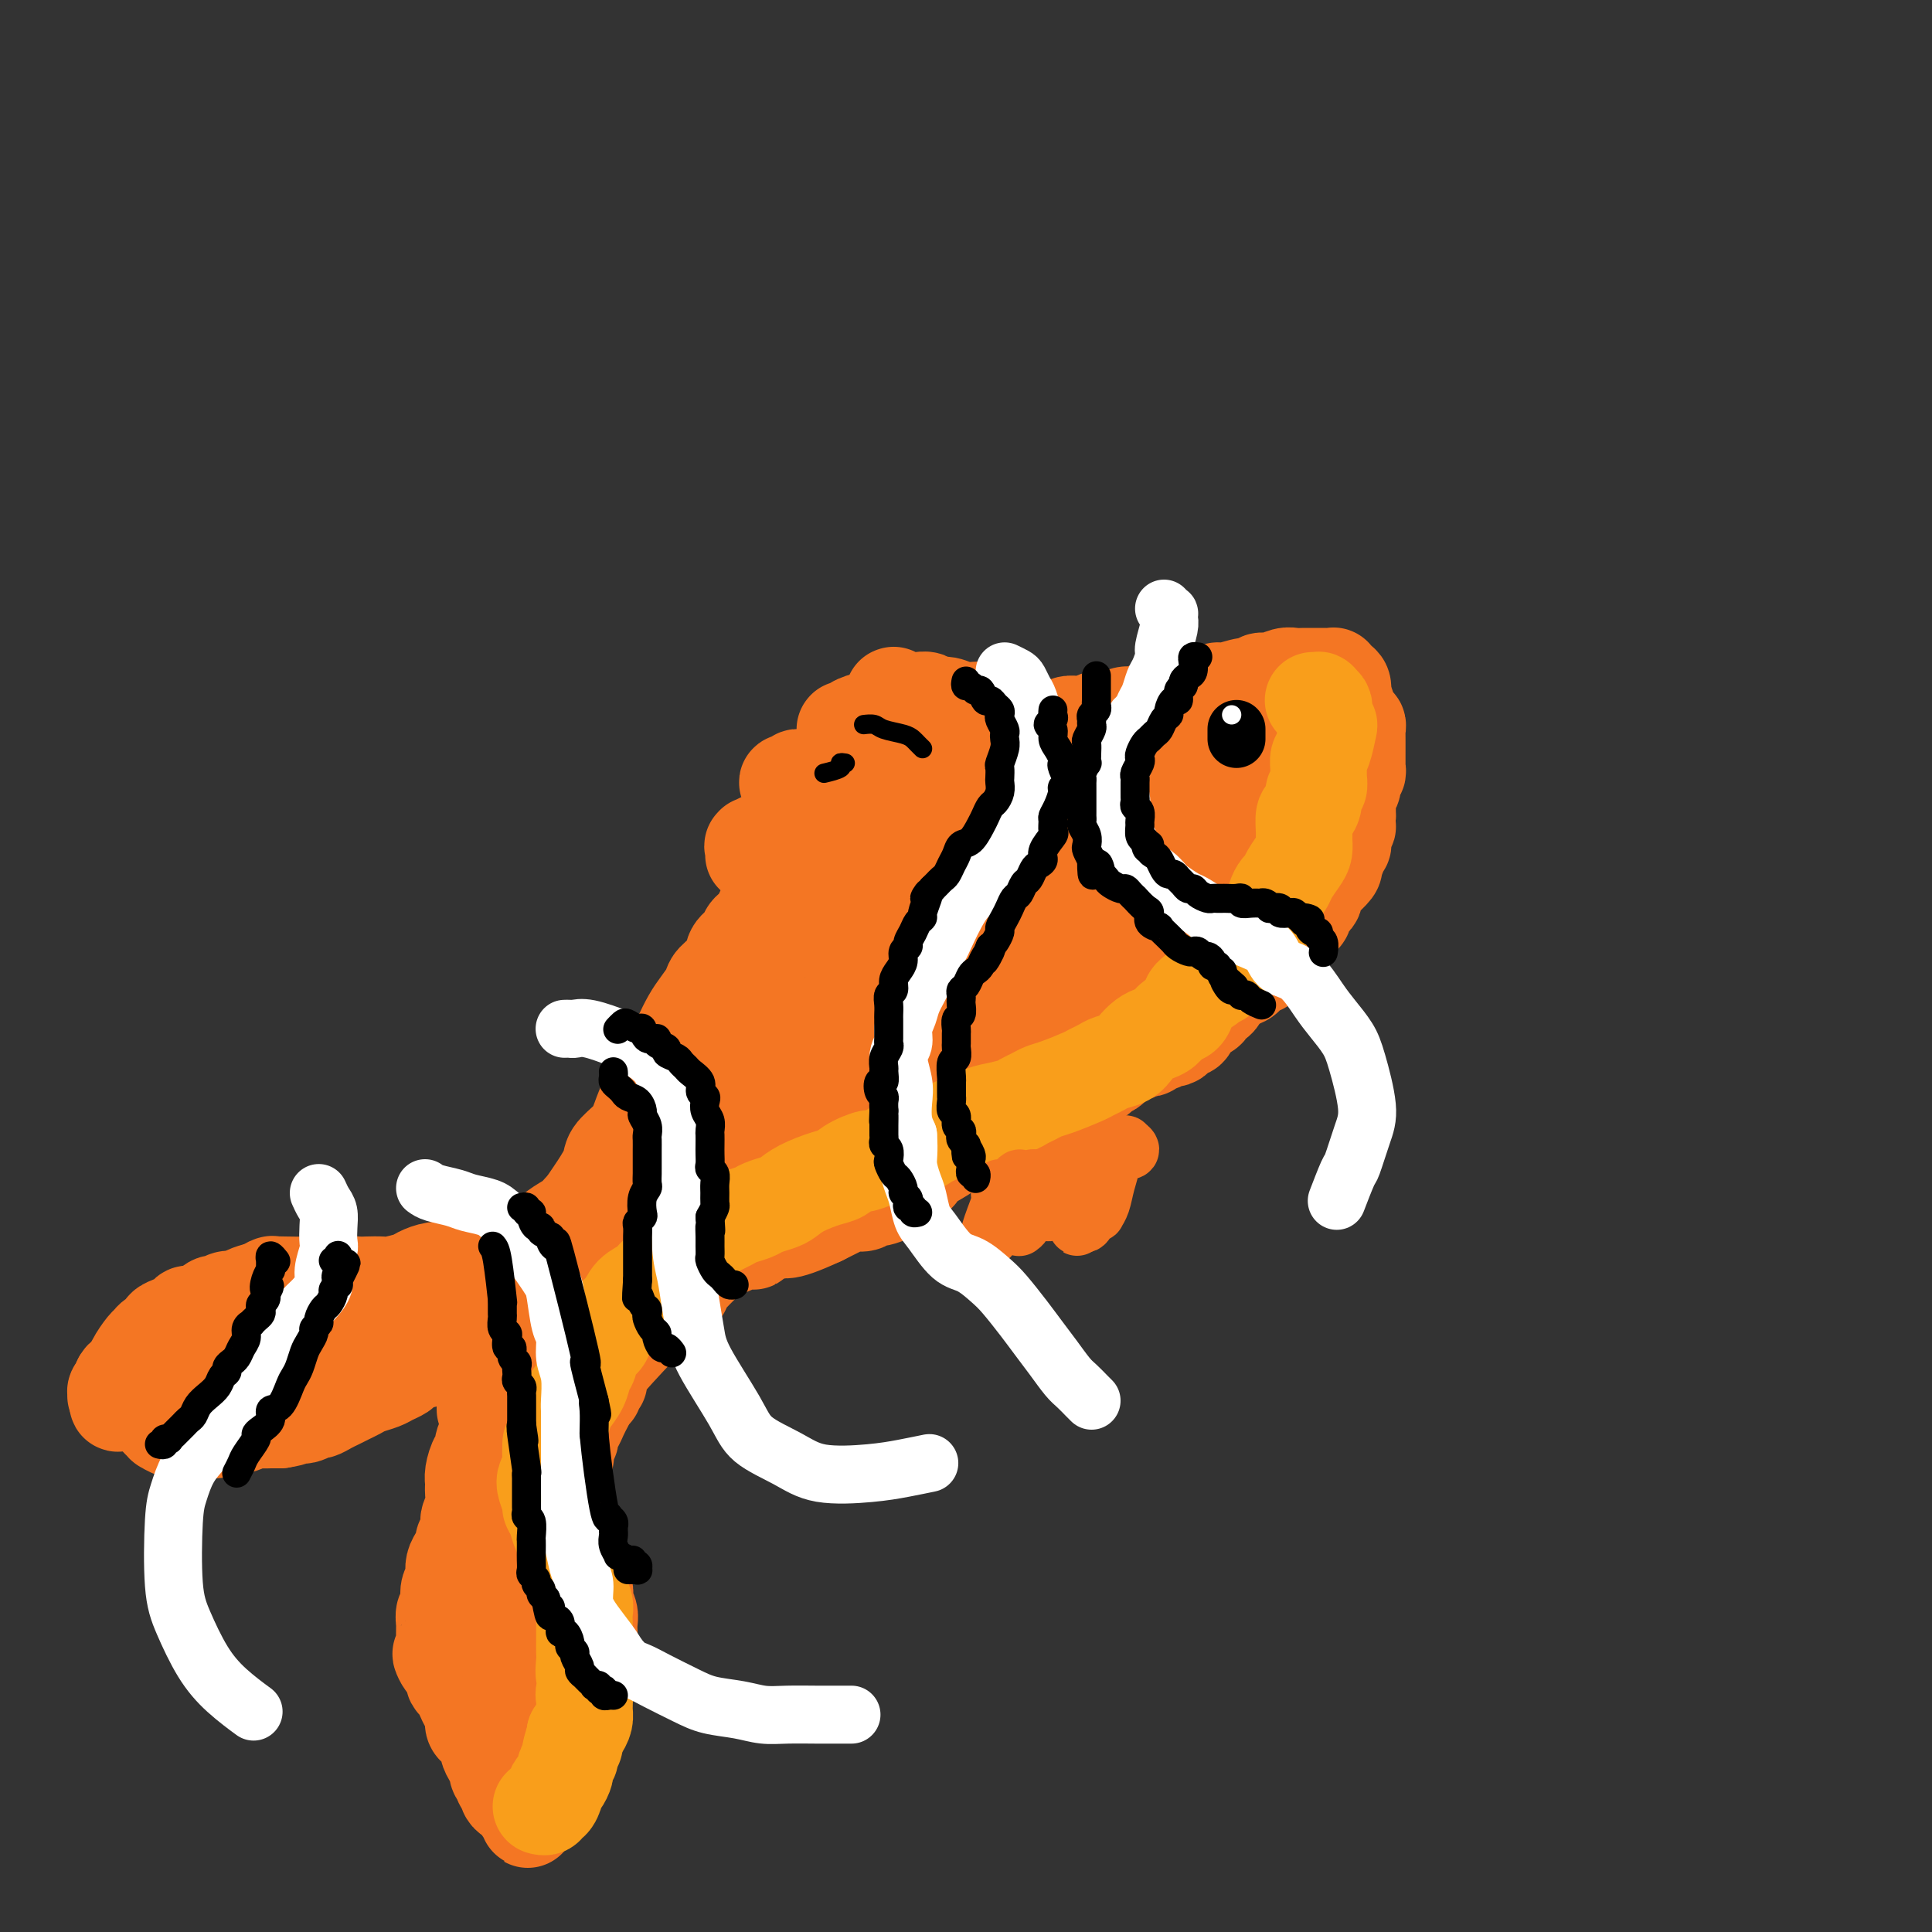 <svg viewBox='0 0 400 400' version='1.1' xmlns='http://www.w3.org/2000/svg' xmlns:xlink='http://www.w3.org/1999/xlink'><rect x="0" y="0" width="400" height="400" fill="#333333" stroke="none"/><g fill='none' stroke='rgb(244,118,35)' stroke-width='20' stroke-linecap='round' stroke-linejoin='round'><path d='M123,251c-0.100,0.070 -0.199,0.140 0,0c0.199,-0.140 0.697,-0.489 1,-1c0.303,-0.511 0.410,-1.185 1,-2c0.590,-0.815 1.663,-1.773 2,-2c0.337,-0.227 -0.064,0.276 0,0c0.064,-0.276 0.591,-1.332 1,-2c0.409,-0.668 0.701,-0.949 1,-1c0.299,-0.051 0.605,0.127 1,0c0.395,-0.127 0.879,-0.559 1,-1c0.121,-0.441 -0.122,-0.892 0,-1c0.122,-0.108 0.610,0.126 1,0c0.390,-0.126 0.681,-0.614 1,-1c0.319,-0.386 0.667,-0.671 1,-1c0.333,-0.329 0.653,-0.703 1,-1c0.347,-0.297 0.723,-0.517 1,-1c0.277,-0.483 0.455,-1.227 1,-2c0.545,-0.773 1.455,-1.573 2,-2c0.545,-0.427 0.723,-0.480 1,-1c0.277,-0.520 0.651,-1.505 1,-2c0.349,-0.495 0.671,-0.499 1,-1c0.329,-0.501 0.664,-1.499 1,-2c0.336,-0.501 0.671,-0.504 1,-1c0.329,-0.496 0.650,-1.483 1,-2c0.350,-0.517 0.727,-0.562 1,-1c0.273,-0.438 0.440,-1.268 1,-2c0.560,-0.732 1.512,-1.366 2,-2c0.488,-0.634 0.512,-1.269 1,-2c0.488,-0.731 1.440,-1.557 2,-2c0.560,-0.443 0.728,-0.504 1,-1c0.272,-0.496 0.649,-1.427 1,-2c0.351,-0.573 0.675,-0.786 1,-1'/><path d='M155,211c5.185,-6.571 2.149,-3.000 1,-2c-1.149,1.000 -0.410,-0.573 0,-1c0.410,-0.427 0.490,0.290 1,0c0.510,-0.290 1.450,-1.587 2,-2c0.550,-0.413 0.710,0.058 1,0c0.290,-0.058 0.711,-0.644 1,-1c0.289,-0.356 0.445,-0.480 1,-1c0.555,-0.520 1.510,-1.435 2,-2c0.490,-0.565 0.516,-0.781 1,-1c0.484,-0.219 1.426,-0.441 2,-1c0.574,-0.559 0.781,-1.455 1,-2c0.219,-0.545 0.450,-0.739 1,-1c0.550,-0.261 1.418,-0.591 2,-1c0.582,-0.409 0.878,-0.898 1,-1c0.122,-0.102 0.070,0.184 0,0c-0.070,-0.184 -0.160,-0.836 0,-1c0.160,-0.164 0.569,0.162 1,0c0.431,-0.162 0.884,-0.812 1,-1c0.116,-0.188 -0.106,0.086 0,0c0.106,-0.086 0.538,-0.534 1,-1c0.462,-0.466 0.954,-0.951 1,-1c0.046,-0.049 -0.352,0.339 0,0c0.352,-0.339 1.455,-1.405 2,-2c0.545,-0.595 0.531,-0.719 1,-1c0.469,-0.281 1.421,-0.720 2,-1c0.579,-0.280 0.783,-0.403 1,-1c0.217,-0.597 0.445,-1.668 1,-2c0.555,-0.332 1.437,0.076 2,0c0.563,-0.076 0.805,-0.636 1,-1c0.195,-0.364 0.341,-0.533 1,-1c0.659,-0.467 1.829,-1.234 3,-2'/><path d='M190,180c5.610,-4.991 2.136,-1.967 1,-1c-1.136,0.967 0.068,-0.122 1,-1c0.932,-0.878 1.592,-1.544 2,-2c0.408,-0.456 0.562,-0.700 1,-1c0.438,-0.300 1.159,-0.654 2,-1c0.841,-0.346 1.800,-0.684 2,-1c0.200,-0.316 -0.360,-0.610 0,-1c0.360,-0.390 1.641,-0.875 2,-1c0.359,-0.125 -0.202,0.111 0,0c0.202,-0.111 1.167,-0.569 2,-1c0.833,-0.431 1.533,-0.834 2,-1c0.467,-0.166 0.703,-0.096 1,0c0.297,0.096 0.657,0.218 1,0c0.343,-0.218 0.668,-0.777 1,-1c0.332,-0.223 0.669,-0.112 1,0c0.331,0.112 0.656,0.223 1,0c0.344,-0.223 0.707,-0.780 1,-1c0.293,-0.220 0.515,-0.101 1,0c0.485,0.101 1.233,0.186 2,0c0.767,-0.186 1.552,-0.642 2,-1c0.448,-0.358 0.558,-0.617 1,-1c0.442,-0.383 1.217,-0.890 2,-1c0.783,-0.110 1.575,0.178 2,0c0.425,-0.178 0.485,-0.822 1,-1c0.515,-0.178 1.486,0.110 2,0c0.514,-0.110 0.572,-0.617 1,-1c0.428,-0.383 1.228,-0.641 2,-1c0.772,-0.359 1.516,-0.818 2,-1c0.484,-0.182 0.707,-0.088 1,0c0.293,0.088 0.655,0.168 1,0c0.345,-0.168 0.672,-0.584 1,-1'/><path d='M232,159c5.450,-1.951 2.576,-0.329 2,0c-0.576,0.329 1.145,-0.633 2,-1c0.855,-0.367 0.844,-0.137 1,0c0.156,0.137 0.480,0.181 1,0c0.520,-0.181 1.238,-0.587 2,-1c0.762,-0.413 1.569,-0.831 2,-1c0.431,-0.169 0.486,-0.088 1,0c0.514,0.088 1.486,0.182 2,0c0.514,-0.182 0.571,-0.640 1,-1c0.429,-0.360 1.231,-0.622 2,-1c0.769,-0.378 1.504,-0.872 2,-1c0.496,-0.128 0.753,0.110 1,0c0.247,-0.110 0.485,-0.570 1,-1c0.515,-0.430 1.306,-0.832 2,-1c0.694,-0.168 1.289,-0.101 2,0c0.711,0.101 1.538,0.237 2,0c0.462,-0.237 0.559,-0.848 1,-1c0.441,-0.152 1.226,0.155 2,0c0.774,-0.155 1.536,-0.773 2,-1c0.464,-0.227 0.630,-0.065 1,0c0.370,0.065 0.943,0.031 1,0c0.057,-0.031 -0.401,-0.061 0,0c0.401,0.061 1.661,0.212 2,0c0.339,-0.212 -0.242,-0.788 0,-1c0.242,-0.212 1.308,-0.061 2,0c0.692,0.061 1.012,0.030 1,0c-0.012,-0.030 -0.354,-0.061 0,0c0.354,0.061 1.404,0.212 2,0c0.596,-0.212 0.737,-0.788 1,-1c0.263,-0.212 0.646,-0.061 1,0c0.354,0.061 0.677,0.030 1,0'/><path d='M275,147c6.896,-1.861 2.636,-0.512 1,0c-1.636,0.512 -0.649,0.189 0,0c0.649,-0.189 0.961,-0.243 1,0c0.039,0.243 -0.196,0.783 0,1c0.196,0.217 0.823,0.110 1,0c0.177,-0.110 -0.097,-0.222 0,0c0.097,0.222 0.566,0.777 1,1c0.434,0.223 0.834,0.115 1,0c0.166,-0.115 0.097,-0.238 0,0c-0.097,0.238 -0.222,0.837 0,1c0.222,0.163 0.792,-0.111 1,0c0.208,0.111 0.056,0.607 0,1c-0.056,0.393 -0.015,0.684 0,1c0.015,0.316 0.004,0.657 0,1c-0.004,0.343 -0.001,0.687 0,1c0.001,0.313 0.000,0.594 0,1c-0.000,0.406 0.001,0.936 0,1c-0.001,0.064 -0.004,-0.337 0,0c0.004,0.337 0.015,1.413 0,2c-0.015,0.587 -0.056,0.686 0,1c0.056,0.314 0.207,0.844 0,1c-0.207,0.156 -0.774,-0.060 -1,0c-0.226,0.060 -0.113,0.397 0,1c0.113,0.603 0.226,1.472 0,2c-0.226,0.528 -0.793,0.715 -1,1c-0.207,0.285 -0.056,0.668 0,1c0.056,0.332 0.015,0.614 0,1c-0.015,0.386 -0.004,0.877 0,1c0.004,0.123 0.001,-0.121 0,0c-0.001,0.121 -0.000,0.606 0,1c0.000,0.394 0.000,0.697 0,1'/><path d='M279,169c-0.248,2.880 0.131,2.081 0,2c-0.131,-0.081 -0.771,0.556 -1,1c-0.229,0.444 -0.046,0.696 0,1c0.046,0.304 -0.044,0.659 0,1c0.044,0.341 0.221,0.669 0,1c-0.221,0.331 -0.842,0.665 -1,1c-0.158,0.335 0.146,0.672 0,1c-0.146,0.328 -0.742,0.647 -1,1c-0.258,0.353 -0.177,0.739 0,1c0.177,0.261 0.449,0.398 0,1c-0.449,0.602 -1.621,1.671 -2,2c-0.379,0.329 0.034,-0.082 0,0c-0.034,0.082 -0.516,0.655 -1,1c-0.484,0.345 -0.969,0.460 -1,1c-0.031,0.540 0.391,1.506 0,2c-0.391,0.494 -1.596,0.517 -2,1c-0.404,0.483 -0.007,1.425 0,2c0.007,0.575 -0.375,0.784 -1,1c-0.625,0.216 -1.491,0.439 -2,1c-0.509,0.561 -0.660,1.459 -1,2c-0.340,0.541 -0.870,0.726 -1,1c-0.130,0.274 0.139,0.638 0,1c-0.139,0.362 -0.685,0.722 -1,1c-0.315,0.278 -0.398,0.474 -1,1c-0.602,0.526 -1.722,1.384 -2,2c-0.278,0.616 0.287,0.991 0,1c-0.287,0.009 -1.425,-0.348 -2,0c-0.575,0.348 -0.587,1.403 -1,2c-0.413,0.597 -1.227,0.738 -2,1c-0.773,0.262 -1.507,0.646 -2,1c-0.493,0.354 -0.747,0.677 -1,1'/><path d='M253,205c-2.736,2.499 -1.577,1.247 -1,1c0.577,-0.247 0.572,0.510 0,1c-0.572,0.490 -1.711,0.713 -2,1c-0.289,0.287 0.274,0.636 0,1c-0.274,0.364 -1.383,0.741 -2,1c-0.617,0.259 -0.743,0.399 -1,1c-0.257,0.601 -0.645,1.663 -1,2c-0.355,0.337 -0.676,-0.049 -1,0c-0.324,0.049 -0.650,0.534 -1,1c-0.350,0.466 -0.724,0.913 -1,1c-0.276,0.087 -0.455,-0.187 -1,0c-0.545,0.187 -1.455,0.834 -2,1c-0.545,0.166 -0.724,-0.147 -1,0c-0.276,0.147 -0.650,0.756 -1,1c-0.350,0.244 -0.675,0.122 -1,0c-0.325,-0.122 -0.650,-0.245 -1,0c-0.350,0.245 -0.724,0.858 -1,1c-0.276,0.142 -0.455,-0.187 -1,0c-0.545,0.187 -1.456,0.890 -2,1c-0.544,0.110 -0.721,-0.374 -1,0c-0.279,0.374 -0.660,1.604 -1,2c-0.340,0.396 -0.639,-0.044 -1,0c-0.361,0.044 -0.783,0.571 -1,1c-0.217,0.429 -0.228,0.760 -1,1c-0.772,0.240 -2.305,0.389 -3,1c-0.695,0.611 -0.553,1.684 -1,2c-0.447,0.316 -1.482,-0.125 -2,0c-0.518,0.125 -0.520,0.817 -1,1c-0.480,0.183 -1.437,-0.143 -2,0c-0.563,0.143 -0.732,0.755 -1,1c-0.268,0.245 -0.634,0.122 -1,0'/><path d='M216,228c-4.502,2.177 -2.257,1.121 -2,1c0.257,-0.121 -1.474,0.693 -2,1c-0.526,0.307 0.155,0.106 0,0c-0.155,-0.106 -1.144,-0.117 -2,0c-0.856,0.117 -1.577,0.361 -2,1c-0.423,0.639 -0.546,1.673 -1,2c-0.454,0.327 -1.239,-0.052 -2,0c-0.761,0.052 -1.499,0.535 -2,1c-0.501,0.465 -0.764,0.912 -1,1c-0.236,0.088 -0.444,-0.182 -1,0c-0.556,0.182 -1.461,0.816 -2,1c-0.539,0.184 -0.712,-0.081 -1,0c-0.288,0.081 -0.691,0.507 -1,1c-0.309,0.493 -0.524,1.052 -2,2c-1.476,0.948 -4.213,2.286 -5,3c-0.787,0.714 0.374,0.803 0,1c-0.374,0.197 -2.284,0.501 -3,1c-0.716,0.499 -0.237,1.192 -1,2c-0.763,0.808 -2.766,1.732 -4,2c-1.234,0.268 -1.698,-0.120 -2,0c-0.302,0.120 -0.442,0.749 -1,1c-0.558,0.251 -1.533,0.125 -2,0c-0.467,-0.125 -0.424,-0.250 -1,0c-0.576,0.250 -1.770,0.875 -2,1c-0.230,0.125 0.506,-0.250 0,0c-0.506,0.250 -2.253,1.125 -4,2'/><path d='M170,252c-8.830,4.102 -7.906,2.357 -8,2c-0.094,-0.357 -1.205,0.673 -2,1c-0.795,0.327 -1.275,-0.048 -2,0c-0.725,0.048 -1.697,0.520 -2,1c-0.303,0.480 0.061,0.967 0,1c-0.061,0.033 -0.549,-0.387 -2,0c-1.451,0.387 -3.866,1.581 -5,2c-1.134,0.419 -0.986,0.061 -1,0c-0.014,-0.061 -0.190,0.174 -1,1c-0.810,0.826 -2.252,2.243 -3,3c-0.748,0.757 -0.800,0.855 -1,1c-0.200,0.145 -0.548,0.337 -1,1c-0.452,0.663 -1.008,1.796 -1,2c0.008,0.204 0.579,-0.522 0,0c-0.579,0.522 -2.308,2.292 -3,3c-0.692,0.708 -0.346,0.354 0,0'/><path d='M138,270c-1.879,1.940 -1.077,1.289 -1,1c0.077,-0.289 -0.570,-0.217 -1,0c-0.430,0.217 -0.643,0.579 -1,1c-0.357,0.421 -0.860,0.900 -1,1c-0.140,0.100 0.081,-0.180 -2,2c-2.081,2.180 -6.465,6.822 -8,9c-1.535,2.178 -0.221,1.894 0,2c0.221,0.106 -0.651,0.602 -1,1c-0.349,0.398 -0.174,0.699 0,1'/><path d='M121,291c0.091,-0.172 0.182,-0.345 0,0c-0.182,0.345 -0.636,1.206 -1,2c-0.364,0.794 -0.637,1.521 -1,2c-0.363,0.479 -0.815,0.710 -1,1c-0.185,0.290 -0.101,0.640 0,1c0.101,0.360 0.219,0.730 0,1c-0.219,0.270 -0.777,0.439 -1,1c-0.223,0.561 -0.112,1.515 0,2c0.112,0.485 0.225,0.501 0,1c-0.225,0.499 -0.789,1.480 -1,2c-0.211,0.520 -0.070,0.577 0,1c0.070,0.423 0.070,1.212 0,2c-0.070,0.788 -0.211,1.576 0,2c0.211,0.424 0.774,0.484 1,1c0.226,0.516 0.113,1.489 0,2c-0.113,0.511 -0.228,0.560 0,1c0.228,0.440 0.797,1.273 1,2c0.203,0.727 0.039,1.350 0,2c-0.039,0.650 0.046,1.326 0,2c-0.046,0.674 -0.224,1.346 0,2c0.224,0.654 0.848,1.291 1,2c0.152,0.709 -0.169,1.489 0,2c0.169,0.511 0.829,0.752 1,1c0.171,0.248 -0.147,0.503 0,1c0.147,0.497 0.757,1.235 1,2c0.243,0.765 0.118,1.557 0,2c-0.118,0.443 -0.228,0.539 0,1c0.228,0.461 0.793,1.289 1,2c0.207,0.711 0.056,1.307 0,2c-0.056,0.693 -0.016,1.484 0,2c0.016,0.516 0.008,0.758 0,1'/><path d='M122,339c0.933,5.080 0.264,1.780 0,1c-0.264,-0.780 -0.123,0.961 0,2c0.123,1.039 0.229,1.378 0,2c-0.229,0.622 -0.792,1.527 -1,2c-0.208,0.473 -0.059,0.513 0,1c0.059,0.487 0.030,1.421 0,2c-0.030,0.579 -0.060,0.803 0,1c0.060,0.197 0.209,0.366 0,1c-0.209,0.634 -0.778,1.732 -1,2c-0.222,0.268 -0.097,-0.293 0,0c0.097,0.293 0.165,1.439 0,2c-0.165,0.561 -0.565,0.535 -1,1c-0.435,0.465 -0.905,1.420 -1,2c-0.095,0.580 0.186,0.785 0,1c-0.186,0.215 -0.838,0.439 -1,1c-0.162,0.561 0.168,1.460 0,2c-0.168,0.540 -0.834,0.721 -1,1c-0.166,0.279 0.166,0.656 0,1c-0.166,0.344 -0.832,0.655 -1,1c-0.168,0.345 0.161,0.723 0,1c-0.161,0.277 -0.813,0.455 -1,1c-0.187,0.545 0.091,1.459 0,2c-0.091,0.541 -0.550,0.709 -1,1c-0.450,0.291 -0.891,0.705 -1,1c-0.109,0.295 0.114,0.471 0,1c-0.114,0.529 -0.567,1.410 -1,2c-0.433,0.590 -0.847,0.890 -1,1c-0.153,0.110 -0.044,0.032 0,0c0.044,-0.032 0.022,-0.016 0,0'/><path d='M110,375c-1.504,3.392 -0.263,0.871 0,0c0.263,-0.871 -0.451,-0.094 -1,0c-0.549,0.094 -0.935,-0.496 -1,-1c-0.065,-0.504 0.189,-0.923 0,-1c-0.189,-0.077 -0.820,0.187 -1,0c-0.180,-0.187 0.091,-0.823 0,-1c-0.091,-0.177 -0.545,0.107 -1,0c-0.455,-0.107 -0.910,-0.605 -1,-1c-0.090,-0.395 0.187,-0.687 0,-1c-0.187,-0.313 -0.837,-0.646 -1,-1c-0.163,-0.354 0.163,-0.729 0,-1c-0.163,-0.271 -0.813,-0.439 -1,-1c-0.187,-0.561 0.091,-1.516 0,-2c-0.091,-0.484 -0.549,-0.497 -1,-1c-0.451,-0.503 -0.895,-1.496 -1,-2c-0.105,-0.504 0.130,-0.519 0,-1c-0.130,-0.481 -0.626,-1.427 -1,-2c-0.374,-0.573 -0.625,-0.772 -1,-1c-0.375,-0.228 -0.874,-0.484 -1,-1c-0.126,-0.516 0.120,-1.290 0,-2c-0.120,-0.710 -0.606,-1.355 -1,-2c-0.394,-0.645 -0.697,-1.289 -1,-2c-0.303,-0.711 -0.607,-1.490 -1,-2c-0.393,-0.510 -0.875,-0.753 -1,-1c-0.125,-0.247 0.107,-0.499 0,-1c-0.107,-0.501 -0.554,-1.250 -1,-2'/><path d='M93,345c-2.856,-4.761 -1.497,-1.665 -1,-1c0.497,0.665 0.134,-1.102 0,-2c-0.134,-0.898 -0.037,-0.927 0,-1c0.037,-0.073 0.014,-0.190 0,-1c-0.014,-0.810 -0.017,-2.314 0,-3c0.017,-0.686 0.056,-0.554 0,-1c-0.056,-0.446 -0.207,-1.471 0,-2c0.207,-0.529 0.774,-0.560 1,-1c0.226,-0.440 0.112,-1.287 0,-2c-0.112,-0.713 -0.224,-1.293 0,-2c0.224,-0.707 0.782,-1.541 1,-2c0.218,-0.459 0.096,-0.543 0,-1c-0.096,-0.457 -0.165,-1.288 0,-2c0.165,-0.712 0.565,-1.304 1,-2c0.435,-0.696 0.904,-1.495 1,-2c0.096,-0.505 -0.182,-0.717 0,-1c0.182,-0.283 0.822,-0.638 1,-1c0.178,-0.362 -0.107,-0.730 0,-1c0.107,-0.270 0.606,-0.442 1,-1c0.394,-0.558 0.682,-1.500 1,-2c0.318,-0.500 0.665,-0.556 1,-1c0.335,-0.444 0.658,-1.274 1,-2c0.342,-0.726 0.702,-1.346 1,-2c0.298,-0.654 0.532,-1.342 1,-2c0.468,-0.658 1.170,-1.287 2,-2c0.830,-0.713 1.790,-1.511 2,-2c0.210,-0.489 -0.328,-0.670 0,-1c0.328,-0.330 1.522,-0.809 2,-1c0.478,-0.191 0.239,-0.096 0,0'/><path d='M111,259c-0.253,0.334 -0.505,0.668 -1,1c-0.495,0.332 -1.231,0.662 -2,1c-0.769,0.338 -1.571,0.683 -2,1c-0.429,0.317 -0.485,0.606 -1,1c-0.515,0.394 -1.490,0.894 -2,1c-0.510,0.106 -0.556,-0.183 -1,0c-0.444,0.183 -1.286,0.836 -2,1c-0.714,0.164 -1.298,-0.162 -2,0c-0.702,0.162 -1.521,0.813 -2,1c-0.479,0.187 -0.618,-0.089 -1,0c-0.382,0.089 -1.006,0.545 -2,1c-0.994,0.455 -2.357,0.911 -3,1c-0.643,0.089 -0.566,-0.187 -1,0c-0.434,0.187 -1.380,0.837 -2,1c-0.620,0.163 -0.915,-0.163 -2,0c-1.085,0.163 -2.961,0.814 -4,1c-1.039,0.186 -1.241,-0.094 -2,0c-0.759,0.094 -2.076,0.561 -3,1c-0.924,0.439 -1.455,0.849 -2,1c-0.545,0.151 -1.104,0.044 -2,0c-0.896,-0.044 -2.131,-0.026 -3,0c-0.869,0.026 -1.373,0.060 -2,0c-0.627,-0.060 -1.376,-0.212 -2,0c-0.624,0.212 -1.122,0.789 -2,1c-0.878,0.211 -2.136,0.057 -3,0c-0.864,-0.057 -1.334,-0.015 -2,0c-0.666,0.015 -1.529,0.004 -2,0c-0.471,-0.004 -0.550,-0.001 -1,0c-0.450,0.001 -1.271,0.000 -2,0c-0.729,-0.000 -1.364,-0.000 -2,0'/><path d='M51,273c-5.684,0.845 -1.895,0.957 -1,1c0.895,0.043 -1.103,0.015 -2,0c-0.897,-0.015 -0.691,-0.018 -1,0c-0.309,0.018 -1.132,0.058 -2,0c-0.868,-0.058 -1.781,-0.213 -2,0c-0.219,0.213 0.255,0.793 0,1c-0.255,0.207 -1.238,0.041 -2,0c-0.762,-0.041 -1.303,0.045 -2,0c-0.697,-0.045 -1.550,-0.220 -2,0c-0.450,0.220 -0.498,0.834 -1,1c-0.502,0.166 -1.458,-0.115 -2,0c-0.542,0.115 -0.671,0.627 -1,1c-0.329,0.373 -0.856,0.605 -1,1c-0.144,0.395 0.097,0.951 0,1c-0.097,0.049 -0.533,-0.408 -1,0c-0.467,0.408 -0.966,1.681 -1,2c-0.034,0.319 0.398,-0.317 0,0c-0.398,0.317 -1.626,1.587 -2,2c-0.374,0.413 0.106,-0.030 0,0c-0.106,0.030 -0.799,0.534 -1,1c-0.201,0.466 0.091,0.894 0,1c-0.091,0.106 -0.564,-0.111 -1,0c-0.436,0.111 -0.835,0.551 -1,1c-0.165,0.449 -0.097,0.909 0,1c0.097,0.091 0.222,-0.186 0,0c-0.222,0.186 -0.792,0.834 -1,1c-0.208,0.166 -0.053,-0.152 0,0c0.053,0.152 0.004,0.773 0,1c-0.004,0.227 0.037,0.061 0,0c-0.037,-0.061 -0.154,-0.017 0,0c0.154,0.017 0.577,0.009 1,0'/><path d='M25,289c-1.375,2.298 -0.312,1.544 0,1c0.312,-0.544 -0.128,-0.878 0,-1c0.128,-0.122 0.822,-0.034 1,0c0.178,0.034 -0.160,0.013 0,0c0.160,-0.013 0.818,-0.018 1,0c0.182,0.018 -0.111,0.059 0,0c0.111,-0.059 0.625,-0.219 1,0c0.375,0.219 0.611,0.818 1,1c0.389,0.182 0.932,-0.052 1,0c0.068,0.052 -0.337,0.391 0,1c0.337,0.609 1.417,1.487 2,2c0.583,0.513 0.671,0.659 1,1c0.329,0.341 0.900,0.876 1,1c0.100,0.124 -0.272,-0.163 0,0c0.272,0.163 1.188,0.775 2,1c0.812,0.225 1.519,0.061 2,0c0.481,-0.061 0.735,-0.020 1,0c0.265,0.020 0.543,0.019 1,0c0.457,-0.019 1.095,-0.057 2,0c0.905,0.057 2.077,0.208 3,0c0.923,-0.208 1.598,-0.774 2,-1c0.402,-0.226 0.531,-0.113 1,0c0.469,0.113 1.277,0.226 2,0c0.723,-0.226 1.359,-0.793 2,-1c0.641,-0.207 1.285,-0.056 2,0c0.715,0.056 1.500,0.015 2,0c0.500,-0.015 0.714,-0.004 1,0c0.286,0.004 0.643,0.002 1,0'/><path d='M58,294c3.682,-0.553 2.887,-0.936 3,-1c0.113,-0.064 1.132,0.190 2,0c0.868,-0.190 1.583,-0.824 2,-1c0.417,-0.176 0.535,0.108 1,0c0.465,-0.108 1.278,-0.606 2,-1c0.722,-0.394 1.352,-0.683 2,-1c0.648,-0.317 1.314,-0.662 2,-1c0.686,-0.338 1.392,-0.668 2,-1c0.608,-0.332 1.118,-0.666 2,-1c0.882,-0.334 2.136,-0.667 3,-1c0.864,-0.333 1.337,-0.665 2,-1c0.663,-0.335 1.514,-0.671 2,-1c0.486,-0.329 0.606,-0.650 1,-1c0.394,-0.350 1.060,-0.727 2,-1c0.940,-0.273 2.152,-0.440 3,-1c0.848,-0.560 1.330,-1.512 2,-2c0.670,-0.488 1.527,-0.512 2,-1c0.473,-0.488 0.561,-1.441 1,-2c0.439,-0.559 1.229,-0.724 2,-1c0.771,-0.276 1.523,-0.662 2,-1c0.477,-0.338 0.679,-0.627 1,-1c0.321,-0.373 0.763,-0.829 1,-1c0.237,-0.171 0.271,-0.056 0,0c-0.271,0.056 -0.846,0.054 -1,0c-0.154,-0.054 0.113,-0.158 0,0c-0.113,0.158 -0.608,0.578 -1,1c-0.392,0.422 -0.683,0.844 -1,1c-0.317,0.156 -0.662,0.044 -1,0c-0.338,-0.044 -0.669,-0.022 -1,0'/><path d='M95,274c-1.180,0.293 -1.629,0.026 -2,0c-0.371,-0.026 -0.666,0.189 -1,0c-0.334,-0.189 -0.709,-0.782 -1,-1c-0.291,-0.218 -0.497,-0.062 -1,0c-0.503,0.062 -1.301,0.030 -2,0c-0.699,-0.030 -1.299,-0.060 -2,0c-0.701,0.060 -1.504,0.208 -2,0c-0.496,-0.208 -0.686,-0.773 -1,-1c-0.314,-0.227 -0.753,-0.116 -1,0c-0.247,0.116 -0.303,0.238 -1,0c-0.697,-0.238 -2.036,-0.837 -3,-1c-0.964,-0.163 -1.553,0.110 -2,0c-0.447,-0.110 -0.751,-0.604 -1,-1c-0.249,-0.396 -0.443,-0.693 -1,-1c-0.557,-0.307 -1.476,-0.622 -2,-1c-0.524,-0.378 -0.651,-0.819 -1,-1c-0.349,-0.181 -0.920,-0.102 -1,0c-0.080,0.102 0.329,0.228 0,0c-0.329,-0.228 -1.398,-0.808 -2,-1c-0.602,-0.192 -0.738,0.005 -1,0c-0.262,-0.005 -0.652,-0.212 -1,0c-0.348,0.212 -0.656,0.844 -1,1c-0.344,0.156 -0.726,-0.164 -1,0c-0.274,0.164 -0.441,0.814 -1,1c-0.559,0.186 -1.511,-0.090 -2,0c-0.489,0.090 -0.516,0.546 -1,1c-0.484,0.454 -1.425,0.906 -2,1c-0.575,0.094 -0.783,-0.171 -1,0c-0.217,0.171 -0.443,0.777 -1,1c-0.557,0.223 -1.445,0.064 -2,0c-0.555,-0.064 -0.778,-0.032 -1,0'/><path d='M53,271c-2.515,1.017 -1.303,1.061 -1,1c0.303,-0.061 -0.303,-0.227 -1,0c-0.697,0.227 -1.485,0.848 -2,1c-0.515,0.152 -0.757,-0.166 -1,0c-0.243,0.166 -0.489,0.814 -1,1c-0.511,0.186 -1.289,-0.090 -2,0c-0.711,0.090 -1.356,0.548 -2,1c-0.644,0.452 -1.286,0.899 -2,1c-0.714,0.101 -1.501,-0.142 -2,0c-0.499,0.142 -0.711,0.671 -1,1c-0.289,0.329 -0.655,0.458 -1,1c-0.345,0.542 -0.670,1.497 -1,2c-0.330,0.503 -0.666,0.554 -1,1c-0.334,0.446 -0.665,1.286 -1,2c-0.335,0.714 -0.675,1.301 -1,2c-0.325,0.699 -0.636,1.509 -1,2c-0.364,0.491 -0.782,0.664 -1,1c-0.218,0.336 -0.236,0.834 0,1c0.236,0.166 0.726,0.000 1,0c0.274,-0.000 0.334,0.165 1,0c0.666,-0.165 1.939,-0.660 3,-1c1.061,-0.340 1.908,-0.525 3,-1c1.092,-0.475 2.427,-1.239 4,-2c1.573,-0.761 3.383,-1.521 5,-2c1.617,-0.479 3.042,-0.679 4,-1c0.958,-0.321 1.450,-0.763 2,-1c0.550,-0.237 1.158,-0.270 2,0c0.842,0.270 1.919,0.842 3,1c1.081,0.158 2.166,-0.098 3,0c0.834,0.098 1.417,0.549 2,1'/><path d='M64,283c1.660,0.250 1.808,-0.125 2,0c0.192,0.125 0.426,0.749 1,1c0.574,0.251 1.488,0.130 2,0c0.512,-0.130 0.621,-0.269 1,0c0.379,0.269 1.028,0.945 1,1c-0.028,0.055 -0.732,-0.512 -1,-1c-0.268,-0.488 -0.099,-0.899 0,-1c0.099,-0.101 0.127,0.107 0,0c-0.127,-0.107 -0.408,-0.528 -1,-1c-0.592,-0.472 -1.497,-0.996 -2,-1c-0.503,-0.004 -0.606,0.512 -1,1c-0.394,0.488 -1.078,0.947 -2,1c-0.922,0.053 -2.083,-0.299 -3,0c-0.917,0.299 -1.589,1.250 -3,2c-1.411,0.750 -3.561,1.301 -5,2c-1.439,0.699 -2.168,1.547 -3,2c-0.832,0.453 -1.767,0.510 -3,1c-1.233,0.490 -2.765,1.414 -4,2c-1.235,0.586 -2.172,0.834 -3,1c-0.828,0.166 -1.546,0.251 -2,0c-0.454,-0.251 -0.642,-0.838 -1,-1c-0.358,-0.162 -0.884,0.102 -1,0c-0.116,-0.102 0.179,-0.570 0,-1c-0.179,-0.430 -0.833,-0.822 -1,-1c-0.167,-0.178 0.151,-0.142 0,0c-0.151,0.142 -0.773,0.388 -1,0c-0.227,-0.388 -0.061,-1.412 0,-2c0.061,-0.588 0.017,-0.739 0,-1c-0.017,-0.261 -0.009,-0.630 0,-1'/><path d='M34,286c-1.085,-1.088 -0.797,-0.307 -1,0c-0.203,0.307 -0.898,0.139 -1,0c-0.102,-0.139 0.390,-0.248 0,0c-0.390,0.248 -1.662,0.855 -2,1c-0.338,0.145 0.260,-0.171 0,0c-0.260,0.171 -1.376,0.830 -2,1c-0.624,0.170 -0.754,-0.150 -1,0c-0.246,0.150 -0.607,0.769 -1,1c-0.393,0.231 -0.819,0.073 -1,0c-0.181,-0.073 -0.117,-0.060 0,0c0.117,0.060 0.287,0.167 0,0c-0.287,-0.167 -1.031,-0.610 -1,-1c0.031,-0.390 0.838,-0.728 1,-1c0.162,-0.272 -0.321,-0.478 0,-1c0.321,-0.522 1.447,-1.358 2,-2c0.553,-0.642 0.534,-1.089 1,-2c0.466,-0.911 1.416,-2.286 2,-3c0.584,-0.714 0.803,-0.769 1,-1c0.197,-0.231 0.371,-0.639 1,-1c0.629,-0.361 1.712,-0.675 2,-1c0.288,-0.325 -0.219,-0.659 0,-1c0.219,-0.341 1.166,-0.688 2,-1c0.834,-0.312 1.557,-0.590 2,-1c0.443,-0.410 0.608,-0.951 1,-1c0.392,-0.049 1.011,0.394 2,0c0.989,-0.394 2.347,-1.625 3,-2c0.653,-0.375 0.600,0.107 1,0c0.400,-0.107 1.251,-0.802 2,-1c0.749,-0.198 1.394,0.100 2,0c0.606,-0.100 1.173,-0.600 2,-1c0.827,-0.400 1.913,-0.700 3,-1'/><path d='M54,267c3.502,-1.464 2.257,-1.125 2,-1c-0.257,0.125 0.474,0.037 1,0c0.526,-0.037 0.847,-0.023 2,0c1.153,0.023 3.140,0.055 4,0c0.860,-0.055 0.594,-0.197 1,0c0.406,0.197 1.483,0.732 2,1c0.517,0.268 0.475,0.268 1,0c0.525,-0.268 1.619,-0.803 3,-1c1.381,-0.197 3.049,-0.056 4,0c0.951,0.056 1.184,0.026 2,0c0.816,-0.026 2.213,-0.049 3,0c0.787,0.049 0.962,0.171 2,0c1.038,-0.171 2.937,-0.634 4,-1c1.063,-0.366 1.289,-0.633 2,-1c0.711,-0.367 1.906,-0.834 3,-1c1.094,-0.166 2.088,-0.033 3,0c0.912,0.033 1.742,-0.035 3,0c1.258,0.035 2.945,0.174 4,0c1.055,-0.174 1.479,-0.662 2,-1c0.521,-0.338 1.139,-0.528 2,-1c0.861,-0.472 1.963,-1.228 3,-2c1.037,-0.772 2.008,-1.560 3,-2c0.992,-0.440 2.005,-0.530 3,-1c0.995,-0.470 1.972,-1.319 3,-2c1.028,-0.681 2.109,-1.193 3,-2c0.891,-0.807 1.593,-1.907 3,-3c1.407,-1.093 3.518,-2.177 5,-3c1.482,-0.823 2.335,-1.386 3,-2c0.665,-0.614 1.140,-1.281 2,-2c0.860,-0.719 2.103,-1.491 3,-2c0.897,-0.509 1.449,-0.754 2,-1'/><path d='M137,239c5.662,-3.719 1.318,-1.016 0,0c-1.318,1.016 0.390,0.343 1,0c0.610,-0.343 0.123,-0.358 0,0c-0.123,0.358 0.119,1.090 0,2c-0.119,0.910 -0.598,1.998 -1,3c-0.402,1.002 -0.726,1.917 -1,3c-0.274,1.083 -0.497,2.334 -1,3c-0.503,0.666 -1.287,0.749 -2,2c-0.713,1.251 -1.356,3.672 -2,5c-0.644,1.328 -1.290,1.563 -2,2c-0.710,0.437 -1.486,1.076 -2,2c-0.514,0.924 -0.768,2.131 -1,3c-0.232,0.869 -0.442,1.399 -1,2c-0.558,0.601 -1.464,1.274 -2,2c-0.536,0.726 -0.703,1.504 -1,2c-0.297,0.496 -0.724,0.711 -1,1c-0.276,0.289 -0.402,0.654 -1,1c-0.598,0.346 -1.667,0.673 -2,1c-0.333,0.327 0.072,0.655 0,1c-0.072,0.345 -0.620,0.708 -1,1c-0.380,0.292 -0.592,0.512 -1,1c-0.408,0.488 -1.012,1.243 -2,2c-0.988,0.757 -2.359,1.516 -3,2c-0.641,0.484 -0.553,0.693 -1,1c-0.447,0.307 -1.429,0.712 -2,1c-0.571,0.288 -0.731,0.458 -1,1c-0.269,0.542 -0.647,1.455 -1,2c-0.353,0.545 -0.682,0.724 -1,1c-0.318,0.276 -0.624,0.651 -1,1c-0.376,0.349 -0.822,0.671 -1,1c-0.178,0.329 -0.089,0.664 0,1'/><path d='M103,289c-4.574,5.126 -2.011,1.941 -1,1c1.011,-0.941 0.468,0.363 0,1c-0.468,0.637 -0.861,0.607 -1,1c-0.139,0.393 -0.022,1.209 0,2c0.022,0.791 -0.049,1.558 0,2c0.049,0.442 0.220,0.559 0,1c-0.220,0.441 -0.829,1.206 -1,2c-0.171,0.794 0.098,1.615 0,2c-0.098,0.385 -0.561,0.332 -1,1c-0.439,0.668 -0.855,2.055 -1,3c-0.145,0.945 -0.021,1.446 0,2c0.021,0.554 -0.061,1.159 0,2c0.061,0.841 0.264,1.916 0,3c-0.264,1.084 -0.996,2.177 -1,3c-0.004,0.823 0.721,1.375 1,2c0.279,0.625 0.112,1.322 0,2c-0.112,0.678 -0.169,1.337 0,2c0.169,0.663 0.565,1.330 1,2c0.435,0.670 0.908,1.342 1,2c0.092,0.658 -0.197,1.302 0,2c0.197,0.698 0.880,1.451 1,2c0.120,0.549 -0.322,0.895 0,2c0.322,1.105 1.410,2.970 2,4c0.590,1.030 0.683,1.225 1,2c0.317,0.775 0.859,2.129 1,3c0.141,0.871 -0.120,1.260 0,2c0.120,0.740 0.621,1.831 1,3c0.379,1.169 0.638,2.416 1,3c0.362,0.584 0.828,0.503 1,1c0.172,0.497 0.049,1.570 0,2c-0.049,0.430 -0.025,0.215 0,0'/><path d='M108,351c1.945,5.599 1.307,1.596 1,0c-0.307,-1.596 -0.282,-0.786 0,-1c0.282,-0.214 0.822,-1.450 1,-3c0.178,-1.550 -0.004,-3.412 0,-5c0.004,-1.588 0.195,-2.903 0,-5c-0.195,-2.097 -0.774,-4.976 -1,-6c-0.226,-1.024 -0.098,-0.192 0,0c0.098,0.192 0.166,-0.257 0,0c-0.166,0.257 -0.565,1.218 -1,3c-0.435,1.782 -0.905,4.383 -1,6c-0.095,1.617 0.185,2.248 0,3c-0.185,0.752 -0.835,1.623 -1,2c-0.165,0.377 0.155,0.258 0,0c-0.155,-0.258 -0.786,-0.654 -1,-2c-0.214,-1.346 -0.012,-3.640 0,-6c0.012,-2.360 -0.166,-4.786 0,-7c0.166,-2.214 0.677,-4.215 1,-6c0.323,-1.785 0.457,-3.354 1,-6c0.543,-2.646 1.496,-6.369 2,-9c0.504,-2.631 0.559,-4.172 1,-6c0.441,-1.828 1.269,-3.944 2,-6c0.731,-2.056 1.365,-4.051 2,-6c0.635,-1.949 1.270,-3.851 2,-6c0.730,-2.149 1.553,-4.546 2,-6c0.447,-1.454 0.517,-1.967 1,-3c0.483,-1.033 1.378,-2.587 2,-4c0.622,-1.413 0.971,-2.685 2,-5c1.029,-2.315 2.740,-5.672 4,-8c1.260,-2.328 2.070,-3.627 3,-5c0.930,-1.373 1.980,-2.821 3,-4c1.020,-1.179 2.010,-2.090 3,-3'/><path d='M136,247c2.438,-3.671 2.034,-2.848 3,-4c0.966,-1.152 3.304,-4.279 5,-6c1.696,-1.721 2.751,-2.037 4,-3c1.249,-0.963 2.691,-2.574 4,-4c1.309,-1.426 2.483,-2.666 5,-5c2.517,-2.334 6.376,-5.760 9,-8c2.624,-2.240 4.012,-3.293 6,-5c1.988,-1.707 4.577,-4.068 7,-6c2.423,-1.932 4.681,-3.434 7,-5c2.319,-1.566 4.701,-3.197 8,-6c3.299,-2.803 7.516,-6.780 11,-9c3.484,-2.220 6.237,-2.685 9,-4c2.763,-1.315 5.538,-3.481 8,-5c2.462,-1.519 4.611,-2.393 7,-4c2.389,-1.607 5.018,-3.948 7,-5c1.982,-1.052 3.317,-0.815 4,-1c0.683,-0.185 0.715,-0.791 1,-1c0.285,-0.209 0.824,-0.022 1,0c0.176,0.022 -0.010,-0.120 -1,0c-0.990,0.120 -2.786,0.502 -4,1c-1.214,0.498 -1.848,1.111 -3,2c-1.152,0.889 -2.821,2.053 -4,3c-1.179,0.947 -1.868,1.676 -4,3c-2.132,1.324 -5.705,3.241 -7,4c-1.295,0.759 -0.310,0.358 -1,1c-0.690,0.642 -3.054,2.326 -4,3c-0.946,0.674 -0.473,0.337 0,0'/><path d='M118,257c0.024,0.209 0.047,0.418 0,0c-0.047,-0.418 -0.166,-1.464 0,-2c0.166,-0.536 0.616,-0.563 1,-1c0.384,-0.437 0.703,-1.285 1,-2c0.297,-0.715 0.573,-1.297 1,-2c0.427,-0.703 1.006,-1.526 2,-3c0.994,-1.474 2.401,-3.599 3,-5c0.599,-1.401 0.388,-2.079 1,-3c0.612,-0.921 2.047,-2.084 3,-3c0.953,-0.916 1.424,-1.584 2,-3c0.576,-1.416 1.256,-3.578 2,-5c0.744,-1.422 1.550,-2.103 2,-3c0.450,-0.897 0.543,-2.011 1,-3c0.457,-0.989 1.279,-1.855 2,-3c0.721,-1.145 1.343,-2.571 2,-4c0.657,-1.429 1.350,-2.861 2,-4c0.650,-1.139 1.258,-1.986 2,-3c0.742,-1.014 1.617,-2.197 2,-3c0.383,-0.803 0.273,-1.227 1,-2c0.727,-0.773 2.292,-1.896 3,-3c0.708,-1.104 0.560,-2.190 1,-3c0.440,-0.810 1.469,-1.345 2,-2c0.531,-0.655 0.565,-1.432 1,-2c0.435,-0.568 1.272,-0.929 2,-2c0.728,-1.071 1.349,-2.853 2,-4c0.651,-1.147 1.334,-1.657 2,-2c0.666,-0.343 1.317,-0.517 2,-1c0.683,-0.483 1.400,-1.274 2,-2c0.600,-0.726 1.085,-1.388 2,-2c0.915,-0.612 2.262,-1.175 3,-2c0.738,-0.825 0.869,-1.913 1,-3'/><path d='M171,175c3.297,-3.462 2.039,-1.117 2,-1c-0.039,0.117 1.143,-1.995 2,-3c0.857,-1.005 1.391,-0.903 2,-1c0.609,-0.097 1.295,-0.393 2,-1c0.705,-0.607 1.431,-1.524 2,-2c0.569,-0.476 0.982,-0.509 2,-1c1.018,-0.491 2.641,-1.440 4,-2c1.359,-0.560 2.455,-0.731 3,-1c0.545,-0.269 0.541,-0.635 1,-1c0.459,-0.365 1.383,-0.728 2,-1c0.617,-0.272 0.927,-0.454 2,-1c1.073,-0.546 2.910,-1.455 4,-2c1.090,-0.545 1.434,-0.724 2,-1c0.566,-0.276 1.355,-0.648 2,-1c0.645,-0.352 1.145,-0.686 2,-1c0.855,-0.314 2.066,-0.610 3,-1c0.934,-0.390 1.591,-0.874 2,-1c0.409,-0.126 0.571,0.106 1,0c0.429,-0.106 1.126,-0.551 2,-1c0.874,-0.449 1.925,-0.904 3,-1c1.075,-0.096 2.175,0.167 3,0c0.825,-0.167 1.376,-0.763 2,-1c0.624,-0.237 1.322,-0.115 2,0c0.678,0.115 1.337,0.223 2,0c0.663,-0.223 1.332,-0.777 2,-1c0.668,-0.223 1.337,-0.116 2,0c0.663,0.116 1.321,0.241 2,0c0.679,-0.241 1.378,-0.848 2,-1c0.622,-0.152 1.168,0.151 2,0c0.832,-0.151 1.952,-0.758 3,-1c1.048,-0.242 2.024,-0.121 3,0'/><path d='M241,147c6.235,-1.559 2.821,-0.956 2,-1c-0.821,-0.044 0.949,-0.734 2,-1c1.051,-0.266 1.382,-0.109 2,0c0.618,0.109 1.524,0.169 2,0c0.476,-0.169 0.523,-0.566 1,-1c0.477,-0.434 1.384,-0.905 2,-1c0.616,-0.095 0.940,0.186 2,0c1.060,-0.186 2.854,-0.838 4,-1c1.146,-0.162 1.644,0.167 2,0c0.356,-0.167 0.571,-0.829 1,-1c0.429,-0.171 1.074,0.150 2,0c0.926,-0.150 2.134,-0.772 3,-1c0.866,-0.228 1.388,-0.061 2,0c0.612,0.061 1.312,0.015 2,0c0.688,-0.015 1.364,-0.001 2,0c0.636,0.001 1.232,-0.012 2,0c0.768,0.012 1.708,0.048 2,0c0.292,-0.048 -0.065,-0.179 0,0c0.065,0.179 0.550,0.668 1,1c0.450,0.332 0.864,0.508 1,1c0.136,0.492 -0.007,1.299 0,2c0.007,0.701 0.163,1.297 0,2c-0.163,0.703 -0.647,1.514 -1,2c-0.353,0.486 -0.577,0.647 -1,1c-0.423,0.353 -1.045,0.897 -2,2c-0.955,1.103 -2.243,2.766 -3,4c-0.757,1.234 -0.985,2.038 -2,3c-1.015,0.962 -2.819,2.083 -4,3c-1.181,0.917 -1.741,1.632 -4,3c-2.259,1.368 -6.217,3.391 -9,5c-2.783,1.609 -4.392,2.805 -6,4'/><path d='M246,173c-4.392,2.657 -3.871,1.801 -7,3c-3.129,1.199 -9.908,4.454 -13,6c-3.092,1.546 -2.499,1.385 -5,3c-2.501,1.615 -8.098,5.008 -13,8c-4.902,2.992 -9.110,5.582 -13,8c-3.890,2.418 -7.463,4.663 -11,7c-3.537,2.337 -7.039,4.765 -10,7c-2.961,2.235 -5.380,4.277 -9,7c-3.620,2.723 -8.441,6.127 -11,8c-2.559,1.873 -2.855,2.213 -4,3c-1.145,0.787 -3.140,2.019 -4,3c-0.860,0.981 -0.586,1.712 0,2c0.586,0.288 1.483,0.133 3,0c1.517,-0.133 3.655,-0.246 6,-1c2.345,-0.754 4.899,-2.151 8,-4c3.101,-1.849 6.749,-4.150 10,-6c3.251,-1.850 6.105,-3.250 11,-6c4.895,-2.750 11.831,-6.852 17,-10c5.169,-3.148 8.570,-5.343 12,-8c3.430,-2.657 6.889,-5.776 10,-8c3.111,-2.224 5.873,-3.552 9,-6c3.127,-2.448 6.617,-6.016 9,-8c2.383,-1.984 3.659,-2.382 5,-3c1.341,-0.618 2.748,-1.454 4,-2c1.252,-0.546 2.351,-0.803 3,-1c0.649,-0.197 0.848,-0.335 1,0c0.152,0.335 0.256,1.142 0,2c-0.256,0.858 -0.873,1.766 -2,3c-1.127,1.234 -2.765,2.794 -4,4c-1.235,1.206 -2.067,2.059 -4,4c-1.933,1.941 -4.966,4.971 -8,8'/><path d='M236,196c-3.604,4.162 -4.114,4.067 -6,5c-1.886,0.933 -5.149,2.895 -8,5c-2.851,2.105 -5.289,4.353 -8,6c-2.711,1.647 -5.694,2.692 -10,5c-4.306,2.308 -9.933,5.878 -14,8c-4.067,2.122 -6.573,2.796 -9,4c-2.427,1.204 -4.774,2.939 -7,4c-2.226,1.061 -4.330,1.447 -6,2c-1.670,0.553 -2.905,1.274 -4,2c-1.095,0.726 -2.051,1.457 -3,2c-0.949,0.543 -1.891,0.897 -2,1c-0.109,0.103 0.614,-0.047 1,0c0.386,0.047 0.436,0.289 1,0c0.564,-0.289 1.642,-1.110 3,-2c1.358,-0.890 2.996,-1.849 5,-3c2.004,-1.151 4.375,-2.493 7,-4c2.625,-1.507 5.503,-3.177 9,-5c3.497,-1.823 7.614,-3.798 12,-7c4.386,-3.202 9.041,-7.630 13,-11c3.959,-3.370 7.220,-5.683 10,-8c2.780,-2.317 5.077,-4.638 7,-7c1.923,-2.362 3.471,-4.766 6,-7c2.529,-2.234 6.037,-4.298 8,-6c1.963,-1.702 2.379,-3.042 3,-4c0.621,-0.958 1.445,-1.536 2,-2c0.555,-0.464 0.841,-0.816 1,-1c0.159,-0.184 0.192,-0.201 0,0c-0.192,0.201 -0.608,0.621 -1,1c-0.392,0.379 -0.759,0.717 -1,1c-0.241,0.283 -0.354,0.509 -1,1c-0.646,0.491 -1.823,1.245 -3,2'/><path d='M241,178c-1.332,0.817 -2.161,0.858 -3,1c-0.839,0.142 -1.687,0.384 -2,1c-0.313,0.616 -0.089,1.604 0,2c0.089,0.396 0.045,0.198 0,0'/><path d='M264,168c0.066,-0.427 0.132,-0.853 0,-1c-0.132,-0.147 -0.462,-0.013 -1,0c-0.538,0.013 -1.282,-0.094 -2,0c-0.718,0.094 -1.408,0.390 -2,1c-0.592,0.610 -1.084,1.535 -2,3c-0.916,1.465 -2.256,3.472 -3,5c-0.744,1.528 -0.893,2.578 -1,3c-0.107,0.422 -0.171,0.215 0,0c0.171,-0.215 0.578,-0.440 1,-1c0.422,-0.560 0.859,-1.457 1,-2c0.141,-0.543 -0.015,-0.734 0,-1c0.015,-0.266 0.200,-0.607 0,0c-0.200,0.607 -0.785,2.164 -1,3c-0.215,0.836 -0.062,0.953 0,1c0.062,0.047 0.031,0.023 0,0'/><path d='M150,237c-0.666,0.327 -1.332,0.654 -2,1c-0.668,0.346 -1.337,0.710 -2,1c-0.663,0.290 -1.321,0.507 -2,1c-0.679,0.493 -1.379,1.264 -2,2c-0.621,0.736 -1.164,1.437 -1,2c0.164,0.563 1.034,0.987 2,1c0.966,0.013 2.027,-0.385 3,-1c0.973,-0.615 1.859,-1.449 3,-2c1.141,-0.551 2.537,-0.820 3,-1c0.463,-0.180 -0.008,-0.270 0,0c0.008,0.270 0.496,0.899 0,2c-0.496,1.101 -1.975,2.673 -3,4c-1.025,1.327 -1.594,2.407 -2,3c-0.406,0.593 -0.648,0.698 -1,1c-0.352,0.302 -0.815,0.801 -1,1c-0.185,0.199 -0.093,0.100 0,0'/></g>
<g fill='none' stroke='rgb(249,158,27)' stroke-width='20' stroke-linecap='round' stroke-linejoin='round'><path d='M272,145c-0.121,-0.007 -0.242,-0.014 0,0c0.242,0.014 0.849,0.049 1,0c0.151,-0.049 -0.152,-0.181 0,0c0.152,0.181 0.759,0.676 1,1c0.241,0.324 0.114,0.479 0,1c-0.114,0.521 -0.216,1.410 0,2c0.216,0.590 0.752,0.882 1,1c0.248,0.118 0.210,0.062 0,1c-0.210,0.938 -0.591,2.871 -1,4c-0.409,1.129 -0.846,1.453 -1,2c-0.154,0.547 -0.027,1.315 0,2c0.027,0.685 -0.048,1.287 0,2c0.048,0.713 0.219,1.537 0,2c-0.219,0.463 -0.829,0.565 -1,1c-0.171,0.435 0.098,1.205 0,2c-0.098,0.795 -0.562,1.617 -1,2c-0.438,0.383 -0.851,0.328 -1,1c-0.149,0.672 -0.032,2.070 0,3c0.032,0.930 -0.019,1.391 0,2c0.019,0.609 0.107,1.367 0,2c-0.107,0.633 -0.410,1.141 -1,2c-0.590,0.859 -1.467,2.069 -2,3c-0.533,0.931 -0.720,1.583 -1,2c-0.280,0.417 -0.651,0.601 -1,1c-0.349,0.399 -0.675,1.014 -1,2c-0.325,0.986 -0.650,2.343 -1,3c-0.350,0.657 -0.726,0.615 -1,1c-0.274,0.385 -0.444,1.196 -1,2c-0.556,0.804 -1.496,1.601 -2,2c-0.504,0.399 -0.573,0.400 -1,1c-0.427,0.600 -1.214,1.800 -2,3'/><path d='M256,198c-2.590,3.749 -2.063,2.121 -2,2c0.063,-0.121 -0.336,1.266 -1,2c-0.664,0.734 -1.592,0.817 -2,1c-0.408,0.183 -0.297,0.468 -1,1c-0.703,0.532 -2.219,1.312 -3,2c-0.781,0.688 -0.828,1.284 -1,2c-0.172,0.716 -0.469,1.553 -1,2c-0.531,0.447 -1.297,0.504 -2,1c-0.703,0.496 -1.342,1.432 -2,2c-0.658,0.568 -1.335,0.768 -2,1c-0.665,0.232 -1.319,0.496 -2,1c-0.681,0.504 -1.391,1.249 -2,2c-0.609,0.751 -1.119,1.510 -2,2c-0.881,0.490 -2.133,0.712 -3,1c-0.867,0.288 -1.349,0.640 -2,1c-0.651,0.360 -1.473,0.726 -2,1c-0.527,0.274 -0.761,0.455 -2,1c-1.239,0.545 -3.485,1.455 -5,2c-1.515,0.545 -2.300,0.724 -3,1c-0.700,0.276 -1.317,0.650 -2,1c-0.683,0.350 -1.433,0.676 -2,1c-0.567,0.324 -0.951,0.645 -2,1c-1.049,0.355 -2.764,0.743 -4,1c-1.236,0.257 -1.994,0.383 -3,1c-1.006,0.617 -2.261,1.725 -3,2c-0.739,0.275 -0.963,-0.281 -2,0c-1.037,0.281 -2.885,1.401 -4,2c-1.115,0.599 -1.495,0.676 -2,1c-0.505,0.324 -1.136,0.895 -2,1c-0.864,0.105 -1.961,-0.256 -3,0c-1.039,0.256 -2.019,1.128 -3,2'/><path d='M184,239c-8.345,3.290 -4.707,1.514 -4,1c0.707,-0.514 -1.515,0.233 -3,1c-1.485,0.767 -2.231,1.553 -3,2c-0.769,0.447 -1.561,0.553 -3,1c-1.439,0.447 -3.525,1.233 -5,2c-1.475,0.767 -2.338,1.515 -3,2c-0.662,0.485 -1.122,0.707 -2,1c-0.878,0.293 -2.175,0.656 -3,1c-0.825,0.344 -1.180,0.670 -2,1c-0.820,0.330 -2.106,0.665 -3,1c-0.894,0.335 -1.395,0.671 -2,1c-0.605,0.329 -1.313,0.650 -2,1c-0.687,0.350 -1.354,0.728 -2,1c-0.646,0.272 -1.270,0.439 -2,1c-0.730,0.561 -1.565,1.515 -2,2c-0.435,0.485 -0.472,0.500 -1,1c-0.528,0.500 -1.549,1.484 -2,2c-0.451,0.516 -0.332,0.564 -1,1c-0.668,0.436 -2.123,1.260 -3,2c-0.877,0.740 -1.175,1.395 -2,2c-0.825,0.605 -2.175,1.158 -3,2c-0.825,0.842 -1.124,1.973 -2,3c-0.876,1.027 -2.329,1.951 -3,3c-0.671,1.049 -0.560,2.223 -1,3c-0.440,0.777 -1.431,1.157 -2,2c-0.569,0.843 -0.716,2.150 -1,3c-0.284,0.850 -0.706,1.241 -1,2c-0.294,0.759 -0.460,1.884 -1,3c-0.540,1.116 -1.453,2.224 -2,3c-0.547,0.776 -0.728,1.222 -1,2c-0.272,0.778 -0.636,1.889 -1,3'/><path d='M116,295c-1.996,3.998 -1.986,3.493 -2,4c-0.014,0.507 -0.052,2.027 0,3c0.052,0.973 0.195,1.398 0,2c-0.195,0.602 -0.729,1.381 -1,2c-0.271,0.619 -0.280,1.077 0,2c0.280,0.923 0.848,2.312 1,3c0.152,0.688 -0.113,0.674 0,1c0.113,0.326 0.605,0.993 1,2c0.395,1.007 0.694,2.353 1,3c0.306,0.647 0.621,0.595 1,1c0.379,0.405 0.824,1.268 1,2c0.176,0.732 0.085,1.333 0,2c-0.085,0.667 -0.163,1.400 0,2c0.163,0.600 0.565,1.067 1,2c0.435,0.933 0.901,2.333 1,3c0.099,0.667 -0.170,0.601 0,1c0.170,0.399 0.778,1.261 1,2c0.222,0.739 0.060,1.353 0,2c-0.060,0.647 -0.016,1.327 0,2c0.016,0.673 0.003,1.340 0,2c-0.003,0.660 0.004,1.314 0,2c-0.004,0.686 -0.019,1.405 0,2c0.019,0.595 0.072,1.065 0,2c-0.072,0.935 -0.268,2.333 0,3c0.268,0.667 1.001,0.601 1,1c-0.001,0.399 -0.735,1.262 -1,2c-0.265,0.738 -0.060,1.350 0,2c0.060,0.650 -0.025,1.339 0,2c0.025,0.661 0.161,1.293 0,2c-0.161,0.707 -0.617,1.488 -1,2c-0.383,0.512 -0.691,0.756 -1,1'/><path d='M119,359c-0.244,4.230 0.146,1.303 0,1c-0.146,-0.303 -0.826,2.016 -1,3c-0.174,0.984 0.160,0.631 0,1c-0.160,0.369 -0.813,1.460 -1,2c-0.187,0.540 0.091,0.531 0,1c-0.091,0.469 -0.550,1.417 -1,2c-0.450,0.583 -0.890,0.801 -1,1c-0.110,0.199 0.110,0.379 0,1c-0.110,0.621 -0.552,1.683 -1,2c-0.448,0.317 -0.904,-0.111 -1,0c-0.096,0.111 0.166,0.761 0,1c-0.166,0.239 -0.762,0.068 -1,0c-0.238,-0.068 -0.119,-0.034 0,0'/></g>
<g fill='none' stroke='rgb(244,118,35)' stroke-width='20' stroke-linecap='round' stroke-linejoin='round'><path d='M211,149c0.118,0.121 0.236,0.243 0,0c-0.236,-0.243 -0.825,-0.850 -1,-1c-0.175,-0.150 0.063,0.156 0,0c-0.063,-0.156 -0.428,-0.773 -1,-1c-0.572,-0.227 -1.350,-0.065 -2,0c-0.650,0.065 -1.171,0.032 -2,0c-0.829,-0.032 -1.966,-0.065 -3,0c-1.034,0.065 -1.967,0.228 -3,0c-1.033,-0.228 -2.168,-0.846 -3,-1c-0.832,-0.154 -1.360,0.154 -2,0c-0.640,-0.154 -1.391,-0.772 -2,-1c-0.609,-0.228 -1.077,-0.065 -2,0c-0.923,0.065 -2.300,0.032 -3,0c-0.700,-0.032 -0.724,-0.062 -1,0c-0.276,0.062 -0.804,0.216 -1,0c-0.196,-0.216 -0.061,-0.801 0,-1c0.061,-0.199 0.048,-0.013 0,0c-0.048,0.013 -0.130,-0.146 0,0c0.130,0.146 0.472,0.598 1,1c0.528,0.402 1.241,0.752 2,1c0.759,0.248 1.563,0.392 2,1c0.437,0.608 0.505,1.679 1,2c0.495,0.321 1.415,-0.109 2,0c0.585,0.109 0.835,0.758 1,1c0.165,0.242 0.246,0.079 0,0c-0.246,-0.079 -0.818,-0.073 -1,0c-0.182,0.073 0.028,0.212 0,0c-0.028,-0.212 -0.294,-0.775 -1,-1c-0.706,-0.225 -1.853,-0.113 -3,0'/><path d='M189,149c-1.153,-0.003 -2.035,-0.011 -3,0c-0.965,0.011 -2.014,0.041 -3,0c-0.986,-0.041 -1.910,-0.154 -3,0c-1.090,0.154 -2.345,0.577 -3,1c-0.655,0.423 -0.709,0.848 -1,1c-0.291,0.152 -0.818,0.031 -1,0c-0.182,-0.031 -0.018,0.029 0,0c0.018,-0.029 -0.111,-0.149 0,0c0.111,0.149 0.463,0.565 1,1c0.537,0.435 1.258,0.890 2,1c0.742,0.110 1.505,-0.124 2,0c0.495,0.124 0.722,0.608 1,1c0.278,0.392 0.608,0.693 1,1c0.392,0.307 0.845,0.622 1,1c0.155,0.378 0.011,0.820 0,1c-0.011,0.180 0.109,0.100 0,0c-0.109,-0.100 -0.449,-0.219 -1,0c-0.551,0.219 -1.313,0.777 -2,1c-0.687,0.223 -1.298,0.111 -2,0c-0.702,-0.111 -1.494,-0.222 -2,0c-0.506,0.222 -0.725,0.778 -1,1c-0.275,0.222 -0.607,0.110 -1,0c-0.393,-0.110 -0.849,-0.218 -1,0c-0.151,0.218 0.001,0.762 0,1c-0.001,0.238 -0.155,0.172 0,0c0.155,-0.172 0.619,-0.448 1,0c0.381,0.448 0.680,1.621 1,2c0.320,0.379 0.663,-0.034 1,0c0.337,0.034 0.669,0.517 1,1'/><path d='M177,163c0.901,0.623 1.154,0.182 1,0c-0.154,-0.182 -0.716,-0.105 -1,0c-0.284,0.105 -0.289,0.239 -1,0c-0.711,-0.239 -2.127,-0.850 -3,-1c-0.873,-0.150 -1.203,0.160 -2,0c-0.797,-0.160 -2.060,-0.789 -3,-1c-0.940,-0.211 -1.555,-0.005 -2,0c-0.445,0.005 -0.720,-0.191 -1,0c-0.280,0.191 -0.565,0.768 -1,1c-0.435,0.232 -1.018,0.119 -1,0c0.018,-0.119 0.639,-0.243 1,0c0.361,0.243 0.464,0.854 1,1c0.536,0.146 1.506,-0.171 2,0c0.494,0.171 0.511,0.830 1,1c0.489,0.170 1.448,-0.150 2,0c0.552,0.150 0.696,0.772 1,1c0.304,0.228 0.769,0.064 1,0c0.231,-0.064 0.228,-0.029 0,0c-0.228,0.029 -0.681,0.052 -1,0c-0.319,-0.052 -0.505,-0.180 -1,0c-0.495,0.180 -1.299,0.668 -2,1c-0.701,0.332 -1.298,0.509 -2,1c-0.702,0.491 -1.508,1.297 -2,2c-0.492,0.703 -0.671,1.305 -1,2c-0.329,0.695 -0.808,1.484 -1,2c-0.192,0.516 -0.096,0.758 0,1'/><path d='M162,174c-0.996,1.756 0.515,1.146 1,1c0.485,-0.146 -0.055,0.171 0,0c0.055,-0.171 0.707,-0.832 1,-1c0.293,-0.168 0.229,0.155 0,0c-0.229,-0.155 -0.623,-0.789 -1,-1c-0.377,-0.211 -0.735,-0.000 -1,0c-0.265,0.000 -0.435,-0.210 -1,0c-0.565,0.210 -1.524,0.840 -2,1c-0.476,0.160 -0.467,-0.149 -1,0c-0.533,0.149 -1.607,0.757 -2,1c-0.393,0.243 -0.105,0.121 0,0c0.105,-0.121 0.028,-0.242 0,0c-0.028,0.242 -0.008,0.848 0,1c0.008,0.152 0.002,-0.152 0,0c-0.002,0.152 -0.001,0.758 0,1c0.001,0.242 0.000,0.121 0,0'/></g>
<g fill='none' stroke='rgb(244,118,35)' stroke-width='12' stroke-linecap='round' stroke-linejoin='round'><path d='M207,246c-0.023,0.266 -0.045,0.532 0,1c0.045,0.468 0.159,1.139 0,2c-0.159,0.861 -0.590,1.914 -1,3c-0.410,1.086 -0.801,2.206 -1,3c-0.199,0.794 -0.208,1.264 0,1c0.208,-0.264 0.633,-1.261 1,-2c0.367,-0.739 0.676,-1.221 1,-2c0.324,-0.779 0.662,-1.854 1,-3c0.338,-1.146 0.675,-2.364 1,-3c0.325,-0.636 0.638,-0.692 1,-1c0.362,-0.308 0.772,-0.868 1,-1c0.228,-0.132 0.275,0.165 0,1c-0.275,0.835 -0.870,2.210 -1,3c-0.130,0.790 0.206,0.997 0,2c-0.206,1.003 -0.956,2.804 -1,3c-0.044,0.196 0.616,-1.212 1,-2c0.384,-0.788 0.492,-0.957 1,-2c0.508,-1.043 1.415,-2.961 2,-4c0.585,-1.039 0.846,-1.200 1,-1c0.154,0.200 0.199,0.761 0,1c-0.199,0.239 -0.642,0.155 -1,1c-0.358,0.845 -0.630,2.618 -1,4c-0.370,1.382 -0.840,2.373 -1,3c-0.160,0.627 -0.012,0.890 0,1c0.012,0.110 -0.112,0.068 0,0c0.112,-0.068 0.461,-0.162 1,-1c0.539,-0.838 1.270,-2.419 2,-4'/><path d='M214,249c0.872,-1.175 1.550,-2.113 2,-3c0.450,-0.887 0.670,-1.724 1,-2c0.330,-0.276 0.768,0.009 1,0c0.232,-0.009 0.257,-0.313 0,0c-0.257,0.313 -0.797,1.244 -1,2c-0.203,0.756 -0.069,1.336 0,2c0.069,0.664 0.073,1.412 0,2c-0.073,0.588 -0.224,1.017 0,1c0.224,-0.017 0.824,-0.481 1,-1c0.176,-0.519 -0.072,-1.093 0,-2c0.072,-0.907 0.465,-2.147 1,-3c0.535,-0.853 1.211,-1.320 2,-2c0.789,-0.680 1.691,-1.573 2,-2c0.309,-0.427 0.027,-0.388 0,0c-0.027,0.388 0.203,1.123 0,2c-0.203,0.877 -0.840,1.894 -1,3c-0.160,1.106 0.156,2.301 0,3c-0.156,0.699 -0.785,0.902 -1,1c-0.215,0.098 -0.016,0.089 0,0c0.016,-0.089 -0.149,-0.260 0,-1c0.149,-0.740 0.614,-2.049 1,-3c0.386,-0.951 0.692,-1.543 1,-2c0.308,-0.457 0.616,-0.779 1,-1c0.384,-0.221 0.844,-0.342 1,0c0.156,0.342 0.007,1.146 0,2c-0.007,0.854 0.128,1.759 0,3c-0.128,1.241 -0.519,2.817 -1,4c-0.481,1.183 -1.053,1.972 -1,2c0.053,0.028 0.729,-0.706 1,-1c0.271,-0.294 0.135,-0.147 0,0'/><path d='M224,253c0.560,1.379 1.461,-1.175 2,-3c0.539,-1.825 0.716,-2.922 1,-4c0.284,-1.078 0.676,-2.136 1,-3c0.324,-0.864 0.580,-1.534 1,-2c0.420,-0.466 1.002,-0.727 1,0c-0.002,0.727 -0.590,2.442 -1,4c-0.410,1.558 -0.643,2.959 -1,4c-0.357,1.041 -0.838,1.723 -1,2c-0.162,0.277 -0.006,0.150 0,0c0.006,-0.150 -0.140,-0.324 0,-1c0.140,-0.676 0.566,-1.854 1,-3c0.434,-1.146 0.877,-2.259 1,-3c0.123,-0.741 -0.073,-1.109 0,-2c0.073,-0.891 0.417,-2.304 1,-3c0.583,-0.696 1.406,-0.674 2,-1c0.594,-0.326 0.959,-1.002 1,-1c0.041,0.002 -0.241,0.680 0,1c0.241,0.320 1.007,0.282 1,0c-0.007,-0.282 -0.785,-0.808 -1,-1c-0.215,-0.192 0.135,-0.052 0,0c-0.135,0.052 -0.753,0.015 -1,0c-0.247,-0.015 -0.124,-0.007 0,0'/></g>
<g fill='none' stroke='rgb(255,255,255)' stroke-width='12' stroke-linecap='round' stroke-linejoin='round'><path d='M241,126c0.420,0.445 0.841,0.889 1,1c0.159,0.111 0.058,-0.113 0,0c-0.058,0.113 -0.071,0.562 0,1c0.071,0.438 0.226,0.865 0,2c-0.226,1.135 -0.834,2.979 -1,4c-0.166,1.021 0.110,1.218 0,2c-0.110,0.782 -0.607,2.150 -1,3c-0.393,0.850 -0.684,1.182 -1,2c-0.316,0.818 -0.659,2.121 -1,3c-0.341,0.879 -0.682,1.335 -1,2c-0.318,0.665 -0.615,1.541 -1,2c-0.385,0.459 -0.858,0.502 -1,1c-0.142,0.498 0.048,1.450 0,2c-0.048,0.550 -0.335,0.699 -1,2c-0.665,1.301 -1.709,3.755 -2,5c-0.291,1.245 0.170,1.282 0,2c-0.170,0.718 -0.971,2.118 -1,3c-0.029,0.882 0.713,1.247 1,2c0.287,0.753 0.117,1.896 0,3c-0.117,1.104 -0.183,2.170 0,3c0.183,0.830 0.615,1.426 1,2c0.385,0.574 0.723,1.128 1,2c0.277,0.872 0.492,2.064 1,3c0.508,0.936 1.309,1.617 2,2c0.691,0.383 1.272,0.469 2,1c0.728,0.531 1.602,1.507 2,2c0.398,0.493 0.319,0.502 1,1c0.681,0.498 2.121,1.484 3,2c0.879,0.516 1.198,0.562 2,1c0.802,0.438 2.086,1.268 3,2c0.914,0.732 1.457,1.366 2,2'/><path d='M252,191c3.050,2.363 2.174,1.771 3,2c0.826,0.229 3.355,1.278 5,2c1.645,0.722 2.407,1.116 3,2c0.593,0.884 1.016,2.259 2,3c0.984,0.741 2.528,0.847 4,2c1.472,1.153 2.872,3.354 4,5c1.128,1.646 1.985,2.737 3,4c1.015,1.263 2.188,2.696 3,4c0.812,1.304 1.263,2.478 2,5c0.737,2.522 1.759,6.393 2,9c0.241,2.607 -0.300,3.950 -1,6c-0.700,2.050 -1.559,4.807 -2,6c-0.441,1.193 -0.465,0.821 -1,2c-0.535,1.179 -1.581,3.908 -2,5c-0.419,1.092 -0.209,0.546 0,0'/><path d='M208,139c0.756,0.361 1.513,0.723 2,1c0.487,0.277 0.705,0.471 1,1c0.295,0.529 0.667,1.393 1,2c0.333,0.607 0.626,0.956 1,2c0.374,1.044 0.829,2.781 1,4c0.171,1.219 0.057,1.919 0,3c-0.057,1.081 -0.057,2.544 0,4c0.057,1.456 0.171,2.907 0,4c-0.171,1.093 -0.626,1.828 -1,3c-0.374,1.172 -0.666,2.779 -1,4c-0.334,1.221 -0.708,2.055 -1,3c-0.292,0.945 -0.501,2.000 -1,3c-0.499,1.000 -1.288,1.944 -2,3c-0.712,1.056 -1.345,2.225 -2,3c-0.655,0.775 -1.330,1.158 -2,2c-0.670,0.842 -1.334,2.143 -2,3c-0.666,0.857 -1.334,1.268 -2,2c-0.666,0.732 -1.329,1.784 -2,3c-0.671,1.216 -1.349,2.598 -2,4c-0.651,1.402 -1.273,2.826 -2,4c-0.727,1.174 -1.558,2.099 -2,3c-0.442,0.901 -0.495,1.778 -1,3c-0.505,1.222 -1.460,2.790 -2,4c-0.540,1.210 -0.663,2.063 -1,3c-0.337,0.937 -0.889,1.958 -1,3c-0.111,1.042 0.218,2.106 0,3c-0.218,0.894 -0.984,1.618 -1,3c-0.016,1.382 0.717,3.422 1,5c0.283,1.578 0.115,2.694 0,4c-0.115,1.306 -0.176,2.802 0,4c0.176,1.198 0.588,2.099 1,3'/><path d='M188,235c0.262,3.625 -0.083,4.687 0,6c0.083,1.313 0.595,2.877 1,4c0.405,1.123 0.705,1.805 1,3c0.295,1.195 0.586,2.904 1,4c0.414,1.096 0.952,1.579 2,3c1.048,1.421 2.605,3.780 4,5c1.395,1.220 2.628,1.302 4,2c1.372,0.698 2.884,2.013 4,3c1.116,0.987 1.836,1.647 3,3c1.164,1.353 2.773,3.398 4,5c1.227,1.602 2.073,2.762 3,4c0.927,1.238 1.937,2.556 3,4c1.063,1.444 2.180,3.014 3,4c0.820,0.986 1.344,1.388 2,2c0.656,0.612 1.446,1.434 2,2c0.554,0.566 0.873,0.876 1,1c0.127,0.124 0.064,0.062 0,0'/><path d='M117,213c-0.096,0.004 -0.192,0.007 0,0c0.192,-0.007 0.672,-0.025 1,0c0.328,0.025 0.504,0.091 1,0c0.496,-0.091 1.313,-0.341 3,0c1.687,0.341 4.245,1.273 6,2c1.755,0.727 2.708,1.247 4,2c1.292,0.753 2.924,1.737 4,3c1.076,1.263 1.595,2.805 2,4c0.405,1.195 0.697,2.044 1,4c0.303,1.956 0.616,5.019 1,7c0.384,1.981 0.838,2.881 1,4c0.162,1.119 0.032,2.457 0,4c-0.032,1.543 0.033,3.290 0,6c-0.033,2.710 -0.164,6.382 0,9c0.164,2.618 0.624,4.180 1,6c0.376,1.820 0.666,3.897 1,6c0.334,2.103 0.710,4.232 1,6c0.290,1.768 0.494,3.175 2,6c1.506,2.825 4.312,7.069 6,10c1.688,2.931 2.256,4.548 4,6c1.744,1.452 4.665,2.739 7,4c2.335,1.261 4.086,2.496 7,3c2.914,0.504 6.991,0.279 10,0c3.009,-0.279 4.951,-0.611 7,-1c2.049,-0.389 4.206,-0.836 5,-1c0.794,-0.164 0.227,-0.047 0,0c-0.227,0.047 -0.113,0.023 0,0'/><path d='M88,246c0.455,0.334 0.911,0.668 2,1c1.089,0.332 2.813,0.662 4,1c1.187,0.338 1.837,0.684 3,1c1.163,0.316 2.839,0.601 4,1c1.161,0.399 1.806,0.912 3,2c1.194,1.088 2.936,2.753 4,4c1.064,1.247 1.451,2.078 2,3c0.549,0.922 1.262,1.936 2,3c0.738,1.064 1.503,2.178 2,3c0.497,0.822 0.725,1.351 1,3c0.275,1.649 0.595,4.417 1,6c0.405,1.583 0.893,1.982 1,3c0.107,1.018 -0.167,2.656 0,4c0.167,1.344 0.777,2.394 1,4c0.223,1.606 0.060,3.768 0,5c-0.060,1.232 -0.016,1.534 0,2c0.016,0.466 0.004,1.096 0,2c-0.004,0.904 -0.001,2.083 0,3c0.001,0.917 -0.001,1.573 0,3c0.001,1.427 0.003,3.623 0,5c-0.003,1.377 -0.012,1.933 0,3c0.012,1.067 0.046,2.644 0,4c-0.046,1.356 -0.171,2.491 0,4c0.171,1.509 0.639,3.393 1,5c0.361,1.607 0.614,2.937 1,4c0.386,1.063 0.905,1.859 1,3c0.095,1.141 -0.232,2.625 0,4c0.232,1.375 1.024,2.639 2,4c0.976,1.361 2.136,2.817 3,4c0.864,1.183 1.432,2.091 2,3'/><path d='M128,343c1.828,2.301 2.897,2.553 4,3c1.103,0.447 2.240,1.090 4,2c1.760,0.910 4.142,2.086 6,3c1.858,0.914 3.193,1.565 5,2c1.807,0.435 4.086,0.652 6,1c1.914,0.348 3.462,0.825 5,1c1.538,0.175 3.064,0.047 5,0c1.936,-0.047 4.282,-0.013 6,0c1.718,0.013 2.809,0.003 4,0c1.191,-0.003 2.483,-0.001 3,0c0.517,0.001 0.258,0.000 0,0'/><path d='M66,247c0.310,0.688 0.620,1.376 1,2c0.380,0.624 0.830,1.185 1,2c0.170,0.815 0.061,1.883 0,3c-0.061,1.117 -0.075,2.281 0,3c0.075,0.719 0.238,0.993 0,2c-0.238,1.007 -0.878,2.746 -1,4c-0.122,1.254 0.274,2.022 0,3c-0.274,0.978 -1.217,2.165 -2,3c-0.783,0.835 -1.407,1.317 -2,2c-0.593,0.683 -1.156,1.565 -2,3c-0.844,1.435 -1.968,3.422 -3,5c-1.032,1.578 -1.971,2.745 -3,4c-1.029,1.255 -2.149,2.597 -3,4c-0.851,1.403 -1.433,2.867 -3,5c-1.567,2.133 -4.120,4.936 -6,7c-1.880,2.064 -3.088,3.388 -4,5c-0.912,1.612 -1.529,3.511 -2,5c-0.471,1.489 -0.796,2.568 -1,6c-0.204,3.432 -0.289,9.218 0,13c0.289,3.782 0.950,5.560 2,8c1.050,2.440 2.488,5.541 4,8c1.512,2.459 3.100,4.278 5,6c1.900,1.722 4.114,3.349 5,4c0.886,0.651 0.443,0.325 0,0'/></g>
<g fill='none' stroke='rgb(0,0,0)' stroke-width='6' stroke-linecap='round' stroke-linejoin='round'><path d='M248,136c-0.417,-0.059 -0.834,-0.118 -1,0c-0.166,0.118 -0.082,0.413 0,1c0.082,0.587 0.162,1.465 0,2c-0.162,0.535 -0.564,0.726 -1,1c-0.436,0.274 -0.904,0.632 -1,1c-0.096,0.368 0.181,0.746 0,1c-0.181,0.254 -0.818,0.383 -1,1c-0.182,0.617 0.092,1.722 0,2c-0.092,0.278 -0.549,-0.273 -1,0c-0.451,0.273 -0.894,1.368 -1,2c-0.106,0.632 0.126,0.799 0,1c-0.126,0.201 -0.611,0.434 -1,1c-0.389,0.566 -0.682,1.465 -1,2c-0.318,0.535 -0.660,0.707 -1,1c-0.340,0.293 -0.679,0.707 -1,1c-0.321,0.293 -0.626,0.463 -1,1c-0.374,0.537 -0.818,1.439 -1,2c-0.182,0.561 -0.101,0.779 0,1c0.101,0.221 0.223,0.444 0,1c-0.223,0.556 -0.792,1.444 -1,2c-0.208,0.556 -0.055,0.779 0,1c0.055,0.221 0.014,0.441 0,1c-0.014,0.559 0.000,1.458 0,2c-0.000,0.542 -0.014,0.727 0,1c0.014,0.273 0.057,0.636 0,1c-0.057,0.364 -0.212,0.731 0,1c0.212,0.269 0.792,0.439 1,1c0.208,0.561 0.046,1.511 0,2c-0.046,0.489 0.026,0.516 0,1c-0.026,0.484 -0.150,1.424 0,2c0.150,0.576 0.575,0.788 1,1'/><path d='M237,174c0.394,2.964 0.879,1.375 1,1c0.121,-0.375 -0.122,0.464 0,1c0.122,0.536 0.610,0.770 1,1c0.390,0.230 0.682,0.457 1,1c0.318,0.543 0.663,1.402 1,2c0.337,0.598 0.668,0.935 1,1c0.332,0.065 0.667,-0.141 1,0c0.333,0.141 0.666,0.629 1,1c0.334,0.371 0.671,0.625 1,1c0.329,0.375 0.652,0.871 1,1c0.348,0.129 0.723,-0.109 1,0c0.277,0.109 0.456,0.565 1,1c0.544,0.435 1.454,0.849 2,1c0.546,0.151 0.727,0.041 1,0c0.273,-0.041 0.638,-0.012 1,0c0.362,0.012 0.723,0.007 1,0c0.277,-0.007 0.472,-0.016 1,0c0.528,0.016 1.389,0.057 2,0c0.611,-0.057 0.972,-0.211 1,0c0.028,0.211 -0.277,0.788 0,1c0.277,0.212 1.136,0.061 2,0c0.864,-0.061 1.732,-0.030 2,0c0.268,0.030 -0.064,0.060 0,0c0.064,-0.060 0.523,-0.208 1,0c0.477,0.208 0.972,0.774 1,1c0.028,0.226 -0.410,0.112 0,0c0.410,-0.112 1.668,-0.223 2,0c0.332,0.223 -0.261,0.782 0,1c0.261,0.218 1.378,0.097 2,0c0.622,-0.097 0.749,-0.171 1,0c0.251,0.171 0.625,0.585 1,1'/><path d='M269,190c3.802,0.864 1.806,0.025 1,0c-0.806,-0.025 -0.422,0.763 0,1c0.422,0.237 0.883,-0.077 1,0c0.117,0.077 -0.108,0.544 0,1c0.108,0.456 0.551,0.900 1,1c0.449,0.100 0.905,-0.145 1,0c0.095,0.145 -0.171,0.680 0,1c0.171,0.320 0.778,0.426 1,1c0.222,0.574 0.060,1.616 0,2c-0.060,0.384 -0.017,0.110 0,0c0.017,-0.110 0.009,-0.055 0,0'/><path d='M227,140c0.000,-0.087 0.000,-0.174 0,0c-0.000,0.174 -0.000,0.610 0,1c0.000,0.390 0.001,0.734 0,1c-0.001,0.266 -0.004,0.452 0,1c0.004,0.548 0.015,1.456 0,2c-0.015,0.544 -0.057,0.723 0,1c0.057,0.277 0.212,0.650 0,1c-0.212,0.350 -0.793,0.675 -1,1c-0.207,0.325 -0.041,0.650 0,1c0.041,0.350 -0.041,0.726 0,1c0.041,0.274 0.207,0.446 0,1c-0.207,0.554 -0.786,1.492 -1,2c-0.214,0.508 -0.061,0.588 0,1c0.061,0.412 0.030,1.157 0,2c-0.030,0.843 -0.061,1.784 0,2c0.061,0.216 0.212,-0.293 0,0c-0.212,0.293 -0.789,1.387 -1,2c-0.211,0.613 -0.057,0.744 0,1c0.057,0.256 0.015,0.636 0,1c-0.015,0.364 -0.004,0.713 0,1c0.004,0.287 0.001,0.511 0,1c-0.001,0.489 -0.001,1.244 0,2c0.001,0.756 0.004,1.515 0,2c-0.004,0.485 -0.015,0.697 0,1c0.015,0.303 0.056,0.696 0,1c-0.056,0.304 -0.208,0.518 0,1c0.208,0.482 0.777,1.232 1,2c0.223,0.768 0.098,1.553 0,2c-0.098,0.447 -0.171,0.556 0,1c0.171,0.444 0.585,1.222 1,2'/><path d='M226,178c0.007,5.980 0.526,1.931 1,1c0.474,-0.931 0.904,1.257 1,2c0.096,0.743 -0.143,0.041 0,0c0.143,-0.041 0.668,0.580 1,1c0.332,0.420 0.471,0.639 1,1c0.529,0.361 1.446,0.865 2,1c0.554,0.135 0.743,-0.101 1,0c0.257,0.101 0.581,0.537 1,1c0.419,0.463 0.933,0.954 1,1c0.067,0.046 -0.314,-0.351 0,0c0.314,0.351 1.322,1.451 2,2c0.678,0.549 1.025,0.546 1,1c-0.025,0.454 -0.423,1.365 0,2c0.423,0.635 1.668,0.992 2,1c0.332,0.008 -0.249,-0.335 0,0c0.249,0.335 1.327,1.347 2,2c0.673,0.653 0.940,0.946 1,1c0.060,0.054 -0.086,-0.130 0,0c0.086,0.130 0.404,0.575 1,1c0.596,0.425 1.469,0.831 2,1c0.531,0.169 0.721,0.101 1,0c0.279,-0.101 0.648,-0.233 1,0c0.352,0.233 0.687,0.833 1,1c0.313,0.167 0.605,-0.100 1,0c0.395,0.100 0.894,0.567 1,1c0.106,0.433 -0.182,0.833 0,1c0.182,0.167 0.833,0.100 1,0c0.167,-0.100 -0.151,-0.233 0,0c0.151,0.233 0.771,0.832 1,1c0.229,0.168 0.065,-0.095 0,0c-0.065,0.095 -0.033,0.547 0,1'/><path d='M253,202c4.417,3.896 1.958,1.636 1,1c-0.958,-0.636 -0.415,0.352 0,1c0.415,0.648 0.703,0.958 1,1c0.297,0.042 0.603,-0.182 1,0c0.397,0.182 0.884,0.770 1,1c0.116,0.230 -0.140,0.100 0,0c0.140,-0.100 0.677,-0.171 1,0c0.323,0.171 0.433,0.585 1,1c0.567,0.415 1.591,0.833 2,1c0.409,0.167 0.205,0.084 0,0'/><path d='M200,141c-0.089,0.457 -0.179,0.915 0,1c0.179,0.085 0.625,-0.202 1,0c0.375,0.202 0.678,0.894 1,1c0.322,0.106 0.664,-0.375 1,0c0.336,0.375 0.665,1.606 1,2c0.335,0.394 0.677,-0.050 1,0c0.323,0.050 0.626,0.595 1,1c0.374,0.405 0.818,0.672 1,1c0.182,0.328 0.101,0.717 0,1c-0.101,0.283 -0.222,0.459 0,1c0.222,0.541 0.788,1.448 1,2c0.212,0.552 0.071,0.749 0,1c-0.071,0.251 -0.072,0.558 0,1c0.072,0.442 0.215,1.021 0,2c-0.215,0.979 -0.789,2.359 -1,3c-0.211,0.641 -0.060,0.543 0,1c0.060,0.457 0.027,1.469 0,2c-0.027,0.531 -0.049,0.579 0,1c0.049,0.421 0.169,1.214 0,2c-0.169,0.786 -0.625,1.566 -1,2c-0.375,0.434 -0.667,0.521 -1,1c-0.333,0.479 -0.705,1.350 -1,2c-0.295,0.650 -0.513,1.080 -1,2c-0.487,0.920 -1.244,2.330 -2,3c-0.756,0.670 -1.512,0.599 -2,1c-0.488,0.401 -0.708,1.273 -1,2c-0.292,0.727 -0.656,1.308 -1,2c-0.344,0.692 -0.670,1.495 -1,2c-0.330,0.505 -0.666,0.713 -1,1c-0.334,0.287 -0.667,0.653 -1,1c-0.333,0.347 -0.667,0.673 -1,1'/><path d='M193,184c-2.410,3.305 -1.433,1.567 -1,1c0.433,-0.567 0.324,0.036 0,1c-0.324,0.964 -0.861,2.289 -1,3c-0.139,0.711 0.122,0.806 0,1c-0.122,0.194 -0.625,0.485 -1,1c-0.375,0.515 -0.622,1.254 -1,2c-0.378,0.746 -0.889,1.498 -1,2c-0.111,0.502 0.176,0.753 0,1c-0.176,0.247 -0.817,0.490 -1,1c-0.183,0.510 0.091,1.288 0,2c-0.091,0.712 -0.546,1.359 -1,2c-0.454,0.641 -0.906,1.275 -1,2c-0.094,0.725 0.171,1.542 0,2c-0.171,0.458 -0.778,0.557 -1,1c-0.222,0.443 -0.060,1.231 0,2c0.060,0.769 0.016,1.519 0,2c-0.016,0.481 -0.005,0.692 0,1c0.005,0.308 0.002,0.712 0,1c-0.002,0.288 -0.004,0.461 0,1c0.004,0.539 0.015,1.444 0,2c-0.015,0.556 -0.057,0.763 0,1c0.057,0.237 0.212,0.502 0,1c-0.212,0.498 -0.792,1.228 -1,2c-0.208,0.772 -0.043,1.587 0,2c0.043,0.413 -0.037,0.426 0,1c0.037,0.574 0.192,1.711 0,2c-0.192,0.289 -0.731,-0.271 -1,0c-0.269,0.271 -0.268,1.372 0,2c0.268,0.628 0.803,0.785 1,1c0.197,0.215 0.056,0.490 0,1c-0.056,0.510 -0.028,1.255 0,2'/><path d='M183,230c-0.155,3.831 -0.041,1.408 0,1c0.041,-0.408 0.010,1.200 0,2c-0.010,0.800 0.001,0.790 0,1c-0.001,0.210 -0.014,0.638 0,1c0.014,0.362 0.056,0.659 0,1c-0.056,0.341 -0.208,0.725 0,1c0.208,0.275 0.776,0.440 1,1c0.224,0.560 0.102,1.516 0,2c-0.102,0.484 -0.186,0.497 0,1c0.186,0.503 0.642,1.497 1,2c0.358,0.503 0.618,0.516 1,1c0.382,0.484 0.886,1.440 1,2c0.114,0.560 -0.162,0.723 0,1c0.162,0.277 0.760,0.666 1,1c0.240,0.334 0.120,0.611 0,1c-0.120,0.389 -0.242,0.889 0,1c0.242,0.111 0.848,-0.166 1,0c0.152,0.166 -0.152,0.775 0,1c0.152,0.225 0.758,0.064 1,0c0.242,-0.064 0.121,-0.032 0,0'/><path d='M218,147c-0.039,0.335 -0.078,0.670 0,1c0.078,0.330 0.272,0.654 0,1c-0.272,0.346 -1.012,0.712 -1,1c0.012,0.288 0.774,0.497 1,1c0.226,0.503 -0.084,1.298 0,2c0.084,0.702 0.563,1.309 1,2c0.437,0.691 0.831,1.467 1,2c0.169,0.533 0.113,0.824 0,1c-0.113,0.176 -0.282,0.239 0,1c0.282,0.761 1.014,2.221 1,3c-0.014,0.779 -0.774,0.876 -1,1c-0.226,0.124 0.083,0.275 0,1c-0.083,0.725 -0.556,2.024 -1,3c-0.444,0.976 -0.859,1.630 -1,2c-0.141,0.370 -0.009,0.456 0,1c0.009,0.544 -0.106,1.547 0,2c0.106,0.453 0.432,0.358 0,1c-0.432,0.642 -1.621,2.021 -2,3c-0.379,0.979 0.053,1.556 0,2c-0.053,0.444 -0.592,0.753 -1,1c-0.408,0.247 -0.687,0.433 -1,1c-0.313,0.567 -0.661,1.517 -1,2c-0.339,0.483 -0.668,0.499 -1,1c-0.332,0.501 -0.667,1.486 -1,2c-0.333,0.514 -0.663,0.556 -1,1c-0.337,0.444 -0.682,1.288 -1,2c-0.318,0.712 -0.610,1.290 -1,2c-0.390,0.710 -0.878,1.551 -1,2c-0.122,0.449 0.121,0.505 0,1c-0.121,0.495 -0.606,1.427 -1,2c-0.394,0.573 -0.697,0.786 -1,1'/><path d='M205,196c-2.427,5.454 -0.496,2.090 0,1c0.496,-1.090 -0.444,0.093 -1,1c-0.556,0.907 -0.727,1.538 -1,2c-0.273,0.462 -0.648,0.754 -1,1c-0.352,0.246 -0.683,0.448 -1,1c-0.317,0.552 -0.621,1.456 -1,2c-0.379,0.544 -0.833,0.727 -1,1c-0.167,0.273 -0.049,0.635 0,1c0.049,0.365 0.027,0.732 0,1c-0.027,0.268 -0.060,0.438 0,1c0.060,0.562 0.212,1.517 0,2c-0.212,0.483 -0.789,0.495 -1,1c-0.211,0.505 -0.055,1.501 0,2c0.055,0.499 0.011,0.499 0,1c-0.011,0.501 0.011,1.504 0,2c-0.011,0.496 -0.056,0.485 0,1c0.056,0.515 0.211,1.556 0,2c-0.211,0.444 -0.789,0.290 -1,1c-0.211,0.710 -0.056,2.283 0,3c0.056,0.717 0.014,0.577 0,1c-0.014,0.423 0.000,1.408 0,2c-0.000,0.592 -0.015,0.792 0,1c0.015,0.208 0.060,0.423 0,1c-0.060,0.577 -0.226,1.517 0,2c0.226,0.483 0.844,0.511 1,1c0.156,0.489 -0.151,1.441 0,2c0.151,0.559 0.759,0.724 1,1c0.241,0.276 0.116,0.662 0,1c-0.116,0.338 -0.224,0.630 0,1c0.224,0.370 0.778,0.820 1,1c0.222,0.180 0.111,0.090 0,0'/><path d='M200,237c0.249,4.201 -0.129,1.704 0,1c0.129,-0.704 0.767,0.386 1,1c0.233,0.614 0.063,0.752 0,1c-0.063,0.248 -0.018,0.606 0,1c0.018,0.394 0.009,0.822 0,1c-0.009,0.178 -0.016,0.104 0,0c0.016,-0.104 0.057,-0.238 0,0c-0.057,0.238 -0.211,0.847 0,1c0.211,0.153 0.788,-0.151 1,0c0.212,0.151 0.061,0.757 0,1c-0.061,0.243 -0.030,0.121 0,0'/><path d='M128,213c-0.097,0.104 -0.194,0.208 0,0c0.194,-0.208 0.681,-0.727 1,-1c0.319,-0.273 0.472,-0.298 1,0c0.528,0.298 1.432,0.920 2,1c0.568,0.080 0.801,-0.382 1,0c0.199,0.382 0.363,1.608 1,2c0.637,0.392 1.747,-0.050 2,0c0.253,0.050 -0.350,0.591 0,1c0.350,0.409 1.652,0.687 2,1c0.348,0.313 -0.259,0.660 0,1c0.259,0.340 1.384,0.671 2,1c0.616,0.329 0.724,0.655 1,1c0.276,0.345 0.719,0.708 1,1c0.281,0.292 0.401,0.511 1,1c0.599,0.489 1.676,1.247 2,2c0.324,0.753 -0.106,1.500 0,2c0.106,0.500 0.746,0.754 1,1c0.254,0.246 0.121,0.485 0,1c-0.121,0.515 -0.228,1.307 0,2c0.228,0.693 0.793,1.288 1,2c0.207,0.712 0.056,1.542 0,2c-0.056,0.458 -0.016,0.542 0,1c0.016,0.458 0.008,1.288 0,2c-0.008,0.712 -0.016,1.307 0,2c0.016,0.693 0.057,1.484 0,2c-0.057,0.516 -0.212,0.758 0,1c0.212,0.242 0.789,0.484 1,1c0.211,0.516 0.054,1.307 0,2c-0.054,0.693 -0.004,1.289 0,2c0.004,0.711 -0.037,1.538 0,2c0.037,0.462 0.154,0.561 0,1c-0.154,0.439 -0.577,1.220 -1,2'/><path d='M147,252c0.309,4.688 0.082,2.407 0,2c-0.082,-0.407 -0.019,1.061 0,2c0.019,0.939 -0.006,1.351 0,2c0.006,0.649 0.043,1.536 0,2c-0.043,0.464 -0.166,0.506 0,1c0.166,0.494 0.623,1.439 1,2c0.377,0.561 0.676,0.739 1,1c0.324,0.261 0.675,0.606 1,1c0.325,0.394 0.626,0.837 1,1c0.374,0.163 0.821,0.047 1,0c0.179,-0.047 0.089,-0.023 0,0'/><path d='M127,222c-0.006,-0.089 -0.013,-0.179 0,0c0.013,0.179 0.044,0.626 0,1c-0.044,0.374 -0.163,0.677 0,1c0.163,0.323 0.608,0.668 1,1c0.392,0.332 0.731,0.652 1,1c0.269,0.348 0.468,0.726 1,1c0.532,0.274 1.396,0.445 2,1c0.604,0.555 0.946,1.496 1,2c0.054,0.504 -0.182,0.573 0,1c0.182,0.427 0.781,1.211 1,2c0.219,0.789 0.059,1.581 0,2c-0.059,0.419 -0.016,0.464 0,1c0.016,0.536 0.004,1.562 0,2c-0.004,0.438 -0.000,0.288 0,1c0.000,0.712 -0.004,2.287 0,3c0.004,0.713 0.015,0.566 0,1c-0.015,0.434 -0.056,1.450 0,2c0.056,0.550 0.207,0.634 0,1c-0.207,0.366 -0.774,1.014 -1,2c-0.226,0.986 -0.113,2.310 0,3c0.113,0.690 0.226,0.747 0,1c-0.226,0.253 -0.793,0.701 -1,1c-0.207,0.299 -0.056,0.447 0,1c0.056,0.553 0.015,1.510 0,2c-0.015,0.490 -0.004,0.511 0,1c0.004,0.489 0.001,1.444 0,2c-0.001,0.556 -0.000,0.713 0,1c0.000,0.287 0.000,0.706 0,1c-0.000,0.294 -0.000,0.464 0,1c0.000,0.536 0.000,1.439 0,2c-0.000,0.561 -0.000,0.781 0,1'/><path d='M132,265c-0.354,5.521 -0.239,3.324 0,3c0.239,-0.324 0.603,1.226 1,2c0.397,0.774 0.828,0.771 1,1c0.172,0.229 0.084,0.690 0,1c-0.084,0.310 -0.163,0.469 0,1c0.163,0.531 0.568,1.434 1,2c0.432,0.566 0.890,0.797 1,1c0.110,0.203 -0.128,0.380 0,1c0.128,0.620 0.623,1.683 1,2c0.377,0.317 0.637,-0.111 1,0c0.363,0.111 0.828,0.761 1,1c0.172,0.239 0.049,0.068 0,0c-0.049,-0.068 -0.025,-0.034 0,0'/><path d='M108,250c0.455,-0.117 0.909,-0.234 1,0c0.091,0.234 -0.182,0.818 0,1c0.182,0.182 0.817,-0.039 1,0c0.183,0.039 -0.087,0.340 0,1c0.087,0.660 0.530,1.681 1,2c0.470,0.319 0.967,-0.065 1,0c0.033,0.065 -0.399,0.579 0,1c0.399,0.421 1.629,0.748 2,1c0.371,0.252 -0.116,0.429 0,1c0.116,0.571 0.835,1.537 1,1c0.165,-0.537 -0.224,-2.577 1,2c1.224,4.577 4.060,15.771 5,20c0.940,4.229 -0.017,1.494 0,2c0.017,0.506 1.009,4.253 2,8'/><path d='M123,290c1.083,4.868 0.290,2.037 0,1c-0.290,-1.037 -0.078,-0.279 0,1c0.078,1.279 0.022,3.080 0,4c-0.022,0.920 -0.011,0.960 0,1'/><path d='M123,297c0.388,4.356 1.358,11.746 2,15c0.642,3.254 0.957,2.374 1,2c0.043,-0.374 -0.185,-0.241 0,0c0.185,0.241 0.782,0.589 1,1c0.218,0.411 0.057,0.886 0,1c-0.057,0.114 -0.011,-0.134 0,0c0.011,0.134 -0.013,0.648 0,1c0.013,0.352 0.061,0.542 0,1c-0.061,0.458 -0.233,1.185 0,2c0.233,0.815 0.870,1.720 1,2c0.130,0.280 -0.249,-0.063 0,0c0.249,0.063 1.124,0.531 2,1'/><path d='M130,323c1.305,3.963 1.067,0.869 1,0c-0.067,-0.869 0.036,0.485 0,1c-0.036,0.515 -0.210,0.191 0,0c0.210,-0.191 0.803,-0.247 1,0c0.197,0.247 -0.004,0.798 0,1c0.004,0.202 0.211,0.054 0,0c-0.211,-0.054 -0.840,-0.014 -1,0c-0.160,0.014 0.149,0.004 0,0c-0.149,-0.004 -0.757,-0.001 -1,0c-0.243,0.001 -0.122,0.001 0,0'/><path d='M102,258c0.309,0.358 0.619,0.716 1,3c0.381,2.284 0.834,6.495 1,8c0.166,1.505 0.043,0.305 0,0c-0.043,-0.305 -0.008,0.286 0,1c0.008,0.714 -0.012,1.552 0,2c0.012,0.448 0.055,0.506 0,1c-0.055,0.494 -0.207,1.423 0,2c0.207,0.577 0.772,0.802 1,1c0.228,0.198 0.117,0.368 0,1c-0.117,0.632 -0.242,1.727 0,2c0.242,0.273 0.849,-0.277 1,0c0.151,0.277 -0.156,1.380 0,2c0.156,0.620 0.774,0.758 1,1c0.226,0.242 0.060,0.590 0,1c-0.060,0.410 -0.012,0.883 0,1c0.012,0.117 -0.011,-0.123 0,0c0.011,0.123 0.055,0.610 0,1c-0.055,0.390 -0.211,0.682 0,1c0.211,0.318 0.789,0.663 1,1c0.211,0.337 0.057,0.668 0,1c-0.057,0.332 -0.015,0.666 0,1c0.015,0.334 0.004,0.667 0,1c-0.004,0.333 -0.001,0.667 0,1c0.001,0.333 0.000,0.667 0,1c-0.000,0.333 -0.000,0.667 0,1c0.000,0.333 0.000,0.667 0,1c-0.000,0.333 -0.000,0.667 0,1'/><path d='M108,295c0.929,5.954 0.253,2.339 0,1c-0.253,-1.339 -0.082,-0.402 0,0c0.082,0.402 0.074,0.269 0,0c-0.074,-0.269 -0.216,-0.673 0,1c0.216,1.673 0.790,5.422 1,7c0.210,1.578 0.056,0.985 0,1c-0.056,0.015 -0.015,0.638 0,1c0.015,0.362 0.004,0.464 0,1c-0.004,0.536 -0.002,1.506 0,2c0.002,0.494 0.004,0.511 0,1c-0.004,0.489 -0.015,1.448 0,2c0.015,0.552 0.057,0.696 0,1c-0.057,0.304 -0.211,0.767 0,1c0.211,0.233 0.789,0.236 1,1c0.211,0.764 0.057,2.288 0,3c-0.057,0.712 -0.016,0.610 0,1c0.016,0.390 0.008,1.270 0,2c-0.008,0.730 -0.017,1.309 0,2c0.017,0.691 0.061,1.495 0,2c-0.061,0.505 -0.227,0.713 0,1c0.227,0.287 0.848,0.654 1,1c0.152,0.346 -0.166,0.670 0,1c0.166,0.330 0.814,0.666 1,1c0.186,0.334 -0.090,0.667 0,1c0.090,0.333 0.545,0.667 1,1'/><path d='M113,331c1.012,5.976 1.041,2.916 1,2c-0.041,-0.916 -0.152,0.313 0,1c0.152,0.687 0.567,0.832 1,1c0.433,0.168 0.886,0.360 1,1c0.114,0.640 -0.109,1.730 0,2c0.109,0.270 0.550,-0.280 1,0c0.450,0.280 0.909,1.388 1,2c0.091,0.612 -0.187,0.727 0,1c0.187,0.273 0.839,0.704 1,1c0.161,0.296 -0.168,0.456 0,1c0.168,0.544 0.834,1.470 1,2c0.166,0.530 -0.167,0.663 0,1c0.167,0.337 0.833,0.879 1,1c0.167,0.121 -0.167,-0.177 0,0c0.167,0.177 0.833,0.831 1,1c0.167,0.169 -0.167,-0.147 0,0c0.167,0.147 0.833,0.758 1,1c0.167,0.242 -0.165,0.116 0,0c0.165,-0.116 0.828,-0.224 1,0c0.172,0.224 -0.147,0.778 0,1c0.147,0.222 0.761,0.112 1,0c0.239,-0.112 0.103,-0.226 0,0c-0.103,0.226 -0.172,0.793 0,1c0.172,0.207 0.585,0.056 1,0c0.415,-0.056 0.833,-0.016 1,0c0.167,0.016 0.084,0.008 0,0'/><path d='M49,305c0.371,-0.703 0.742,-1.406 1,-2c0.258,-0.594 0.403,-1.079 1,-2c0.597,-0.921 1.647,-2.279 2,-3c0.353,-0.721 0.009,-0.806 0,-1c-0.009,-0.194 0.316,-0.496 1,-1c0.684,-0.504 1.727,-1.209 2,-2c0.273,-0.791 -0.225,-1.667 0,-2c0.225,-0.333 1.174,-0.123 2,-1c0.826,-0.877 1.531,-2.839 2,-4c0.469,-1.161 0.704,-1.519 1,-2c0.296,-0.481 0.653,-1.084 1,-2c0.347,-0.916 0.686,-2.143 1,-3c0.314,-0.857 0.605,-1.342 1,-2c0.395,-0.658 0.893,-1.490 1,-2c0.107,-0.510 -0.179,-0.699 0,-1c0.179,-0.301 0.823,-0.714 1,-1c0.177,-0.286 -0.111,-0.443 0,-1c0.111,-0.557 0.622,-1.512 1,-2c0.378,-0.488 0.623,-0.508 1,-1c0.377,-0.492 0.886,-1.456 1,-2c0.114,-0.544 -0.165,-0.668 0,-1c0.165,-0.332 0.776,-0.873 1,-1c0.224,-0.127 0.060,0.158 0,0c-0.060,-0.158 -0.017,-0.759 0,-1c0.017,-0.241 0.009,-0.120 0,0'/><path d='M70,265c3.249,-6.349 0.870,-2.222 0,-1c-0.870,1.222 -0.233,-0.461 0,-1c0.233,-0.539 0.062,0.065 0,0c-0.062,-0.065 -0.017,-0.801 0,-1c0.017,-0.199 0.004,0.139 0,0c-0.004,-0.139 -0.001,-0.755 0,-1c0.001,-0.245 0.000,-0.119 0,0c-0.000,0.119 0.001,0.232 0,0c-0.001,-0.232 -0.004,-0.808 0,-1c0.004,-0.192 0.015,0.001 0,0c-0.015,-0.001 -0.056,-0.196 0,0c0.056,0.196 0.207,0.784 0,1c-0.207,0.216 -0.774,0.062 -1,0c-0.226,-0.062 -0.113,-0.031 0,0'/><path d='M33,299c0.455,0.111 0.911,0.222 1,0c0.089,-0.222 -0.187,-0.777 0,-1c0.187,-0.223 0.838,-0.115 1,0c0.162,0.115 -0.164,0.238 0,0c0.164,-0.238 0.817,-0.838 1,-1c0.183,-0.162 -0.106,0.112 0,0c0.106,-0.112 0.605,-0.610 1,-1c0.395,-0.390 0.686,-0.671 1,-1c0.314,-0.329 0.651,-0.707 1,-1c0.349,-0.293 0.709,-0.502 1,-1c0.291,-0.498 0.513,-1.285 1,-2c0.487,-0.715 1.240,-1.357 2,-2c0.760,-0.643 1.528,-1.286 2,-2c0.472,-0.714 0.647,-1.497 1,-2c0.353,-0.503 0.882,-0.725 1,-1c0.118,-0.275 -0.176,-0.601 0,-1c0.176,-0.399 0.822,-0.869 1,-1c0.178,-0.131 -0.111,0.078 0,0c0.111,-0.078 0.622,-0.441 1,-1c0.378,-0.559 0.622,-1.312 1,-2c0.378,-0.688 0.889,-1.312 1,-2c0.111,-0.688 -0.177,-1.441 0,-2c0.177,-0.559 0.818,-0.923 1,-1c0.182,-0.077 -0.096,0.134 0,0c0.096,-0.134 0.565,-0.613 1,-1c0.435,-0.387 0.834,-0.682 1,-1c0.166,-0.318 0.097,-0.660 0,-1c-0.097,-0.340 -0.222,-0.679 0,-1c0.222,-0.321 0.790,-0.625 1,-1c0.210,-0.375 0.060,-0.821 0,-1c-0.060,-0.179 -0.030,-0.089 0,0'/><path d='M55,268c1.563,-3.078 0.471,-1.272 0,-1c-0.471,0.272 -0.322,-0.988 0,-2c0.322,-1.012 0.818,-1.774 1,-2c0.182,-0.226 0.049,0.084 0,0c-0.049,-0.084 -0.014,-0.563 0,-1c0.014,-0.437 0.007,-0.831 0,-1c-0.007,-0.169 -0.016,-0.111 0,0c0.016,0.111 0.056,0.277 0,0c-0.056,-0.277 -0.207,-0.998 0,-1c0.207,-0.002 0.774,0.714 1,1c0.226,0.286 0.113,0.143 0,0'/></g>
<g fill='none' stroke='rgb(0,0,0)' stroke-width='12' stroke-linecap='round' stroke-linejoin='round'><path d='M256,151c0.000,0.022 0.000,0.044 0,0c0.000,-0.044 0.000,-0.156 0,0c0.000,0.156 0.000,0.578 0,1c0.000,0.422 0.000,0.845 0,1c0.000,0.155 0.000,0.042 0,0c0.000,-0.042 0.000,-0.012 0,0c0.000,0.012 0.000,0.006 0,0'/></g>
<g fill='none' stroke='rgb(255,255,255)' stroke-width='4' stroke-linecap='round' stroke-linejoin='round'><path d='M255,148c0.000,0.000 0.000,0.000 0,0c0.000,0.000 0.000,0.000 0,0'/></g>
<g fill='none' stroke='rgb(0,0,0)' stroke-width='4' stroke-linecap='round' stroke-linejoin='round'><path d='M191,155c-0.341,-0.334 -0.682,-0.668 -1,-1c-0.318,-0.332 -0.615,-0.663 -1,-1c-0.385,-0.337 -0.860,-0.679 -2,-1c-1.140,-0.321 -2.946,-0.622 -4,-1c-1.054,-0.378 -1.355,-0.833 -2,-1c-0.645,-0.167 -1.635,-0.045 -2,0c-0.365,0.045 -0.104,0.013 0,0c0.104,-0.013 0.052,-0.006 0,0'/><path d='M175,158c-0.512,-0.083 -1.024,-0.167 -1,0c0.024,0.167 0.583,0.583 0,1c-0.583,0.417 -2.310,0.833 -3,1c-0.690,0.167 -0.345,0.083 0,0'/></g>
</svg>